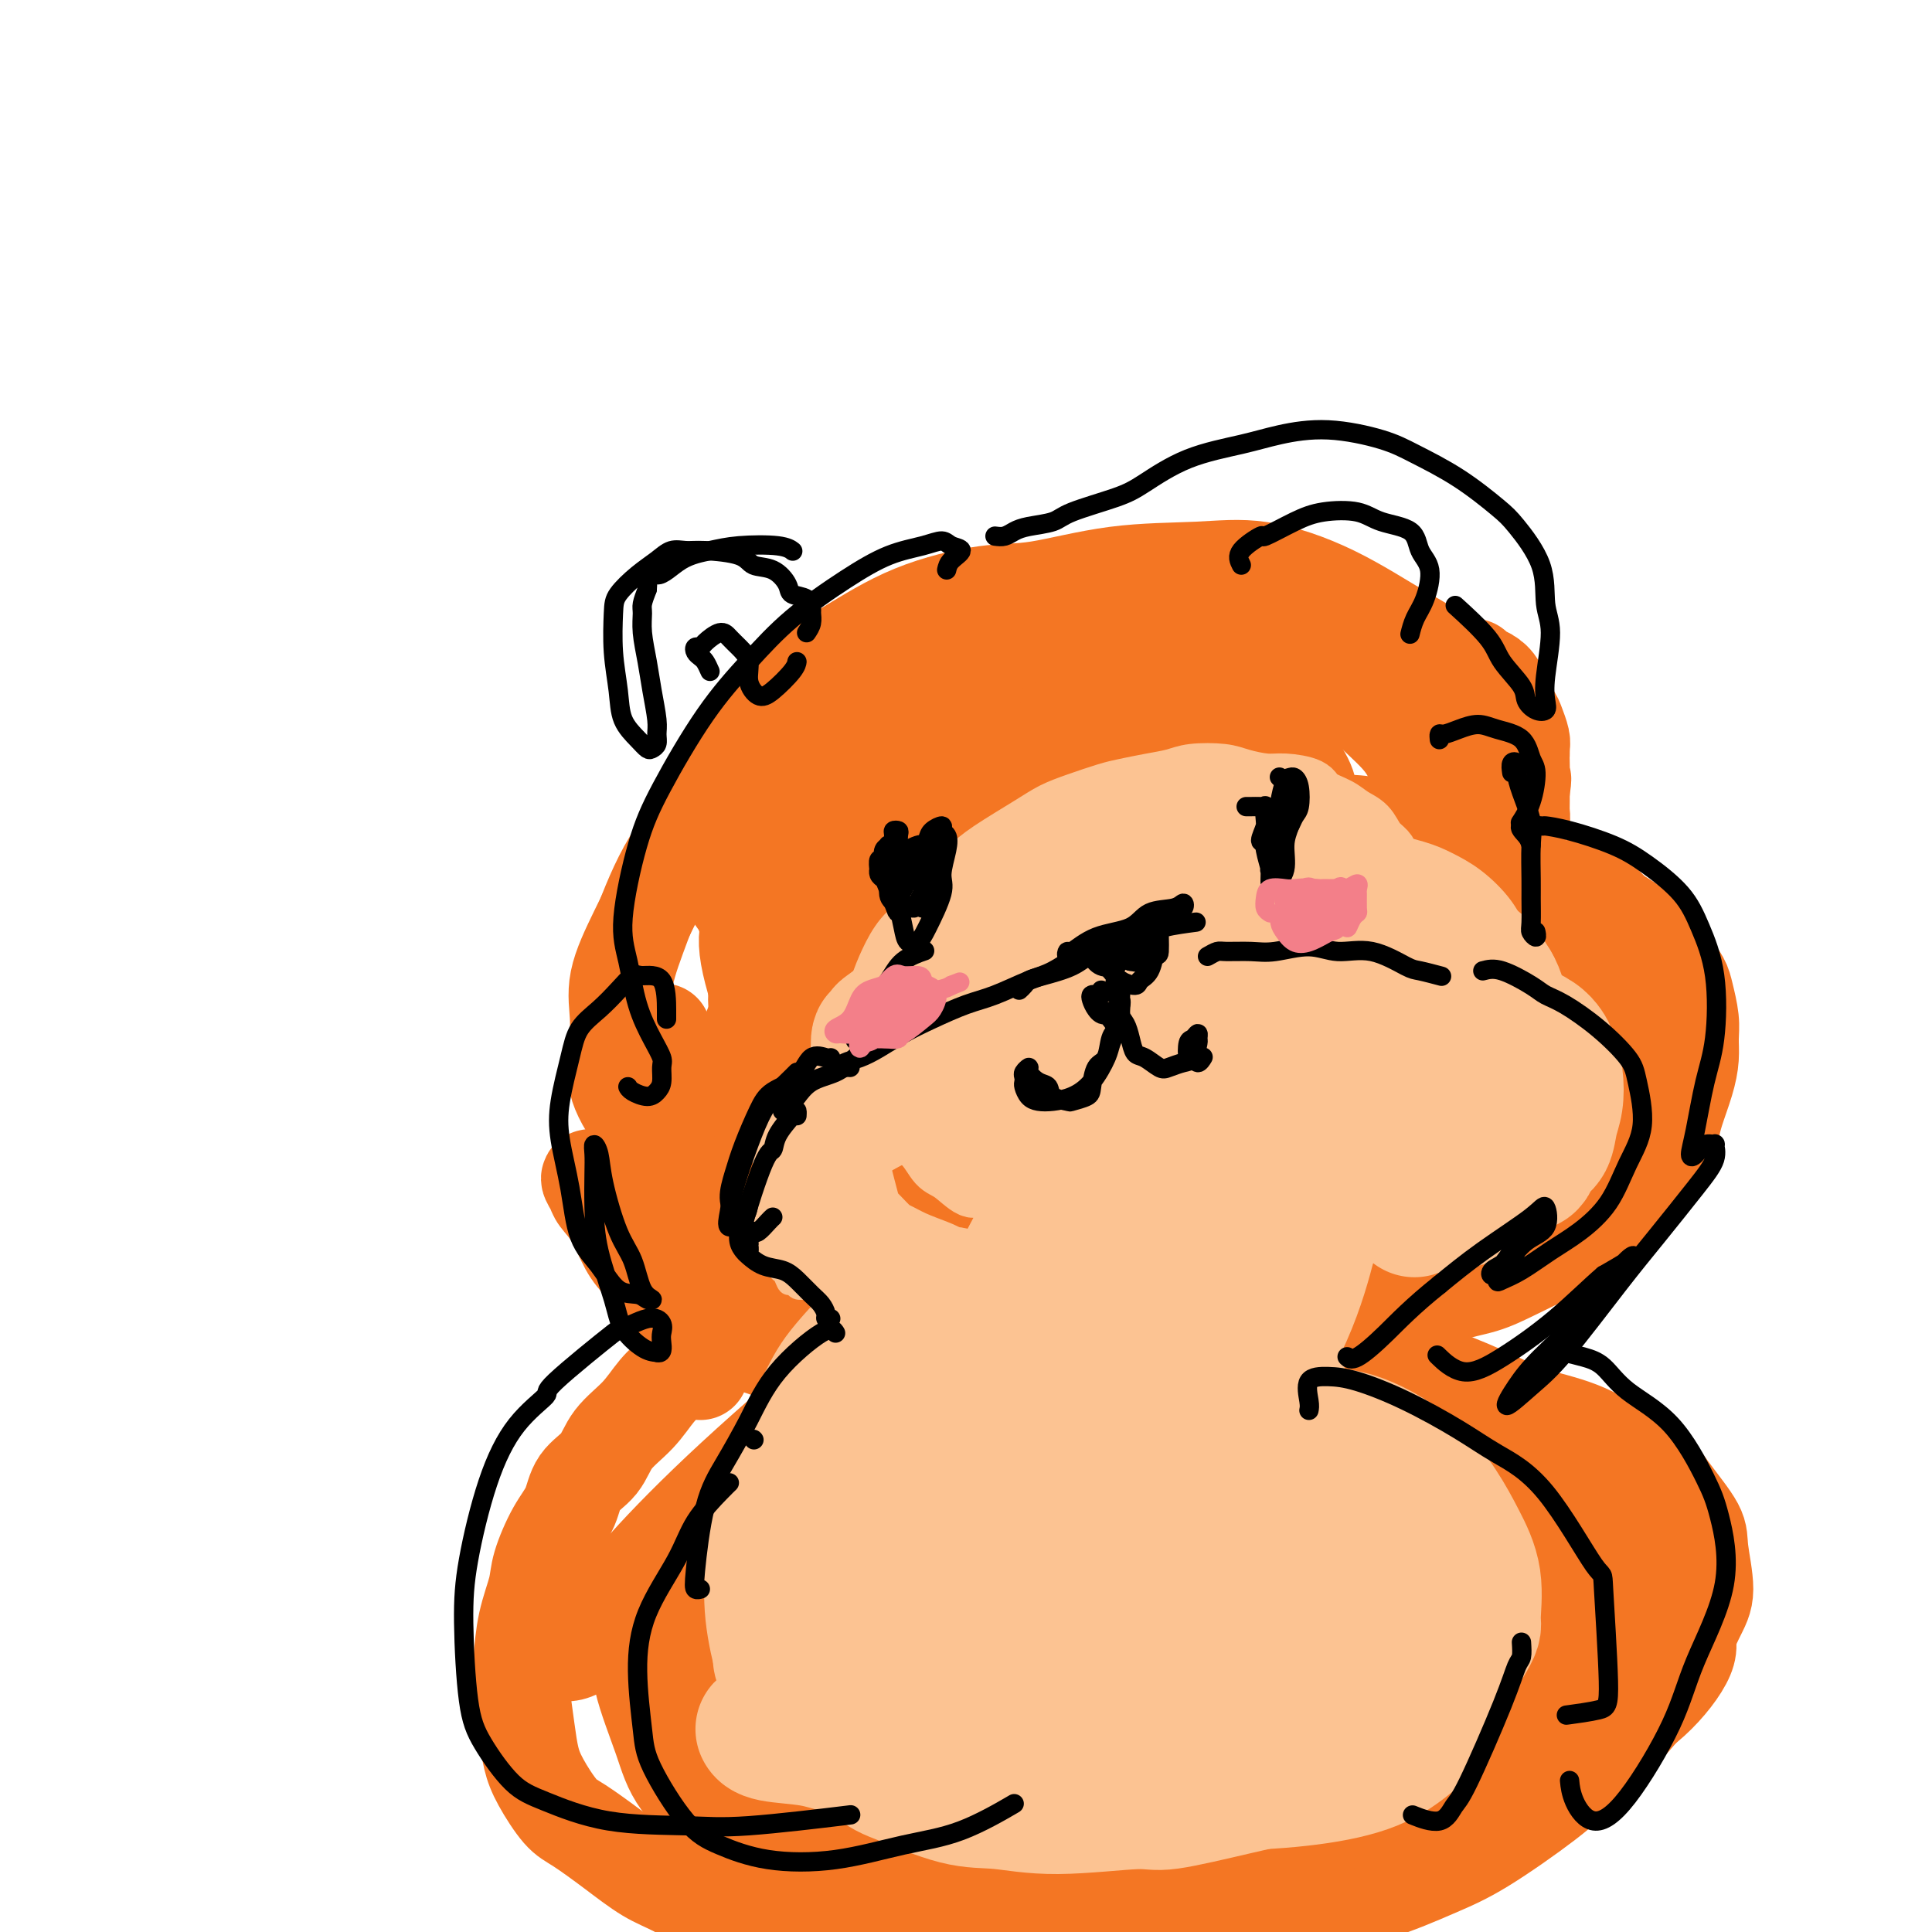 <svg viewBox='0 0 400 400' version='1.1' xmlns='http://www.w3.org/2000/svg' xmlns:xlink='http://www.w3.org/1999/xlink'><g fill='none' stroke='rgb(244,118,35)' stroke-width='20' stroke-linecap='round' stroke-linejoin='round'><path d='M151,253c-1.433,-0.926 -2.865,-1.853 -5,-3c-2.135,-1.147 -4.971,-2.515 -7,-4c-2.029,-1.485 -3.251,-3.089 -4,-5c-0.749,-1.911 -1.026,-4.131 -1,-8c0.026,-3.869 0.353,-9.388 1,-13c0.647,-3.612 1.613,-5.318 2,-6c0.387,-0.682 0.193,-0.341 0,0'/><path d='M140,238c0.106,-0.179 0.212,-0.358 -1,-1c-1.212,-0.642 -3.743,-1.746 -6,-4c-2.257,-2.254 -4.239,-5.659 -5,-8c-0.761,-2.341 -0.302,-3.619 0,-7c0.302,-3.381 0.447,-8.865 1,-13c0.553,-4.135 1.515,-6.919 3,-11c1.485,-4.081 3.492,-9.458 6,-14c2.508,-4.542 5.518,-8.248 8,-11c2.482,-2.752 4.438,-4.549 7,-6c2.562,-1.451 5.732,-2.558 7,-3c1.268,-0.442 0.634,-0.221 0,0'/><path d='M154,189c-0.007,-0.291 -0.013,-0.582 -1,-2c-0.987,-1.418 -2.953,-3.964 -4,-6c-1.047,-2.036 -1.175,-3.562 -1,-6c0.175,-2.438 0.652,-5.787 1,-8c0.348,-2.213 0.567,-3.291 2,-6c1.433,-2.709 4.082,-7.048 7,-11c2.918,-3.952 6.106,-7.515 9,-10c2.894,-2.485 5.493,-3.892 9,-6c3.507,-2.108 7.921,-4.918 13,-7c5.079,-2.082 10.823,-3.437 15,-4c4.177,-0.563 6.788,-0.335 11,-1c4.212,-0.665 10.024,-2.222 16,-3c5.976,-0.778 12.114,-0.776 17,-1c4.886,-0.224 8.519,-0.674 13,0c4.481,0.674 9.811,2.471 15,5c5.189,2.529 10.239,5.791 14,8c3.761,2.209 6.235,3.365 9,6c2.765,2.635 5.823,6.748 8,12c2.177,5.252 3.473,11.642 4,16c0.527,4.358 0.286,6.684 -1,12c-1.286,5.316 -3.615,13.624 -5,18c-1.385,4.376 -1.824,4.822 -2,5c-0.176,0.178 -0.088,0.089 0,0'/><path d='M308,212c-0.498,1.562 -0.997,3.124 -2,5c-1.003,1.876 -2.512,4.065 -4,6c-1.488,1.935 -2.957,3.615 -6,6c-3.043,2.385 -7.661,5.476 -12,8c-4.339,2.524 -8.400,4.481 -13,6c-4.600,1.519 -9.738,2.601 -14,3c-4.262,0.399 -7.646,0.114 -9,0c-1.354,-0.114 -0.677,-0.057 0,0'/><path d='M276,143c-0.544,0.064 -1.088,0.128 -1,0c0.088,-0.128 0.809,-0.446 0,-1c-0.809,-0.554 -3.148,-1.342 -4,-2c-0.852,-0.658 -0.217,-1.187 -1,-2c-0.783,-0.813 -2.985,-1.910 -4,-3c-1.015,-1.090 -0.843,-2.173 -2,-3c-1.157,-0.827 -3.643,-1.400 -5,-2c-1.357,-0.600 -1.583,-1.228 -3,-2c-1.417,-0.772 -4.023,-1.688 -6,-2c-1.977,-0.312 -3.323,-0.020 -5,0c-1.677,0.020 -3.683,-0.230 -6,0c-2.317,0.230 -4.945,0.942 -8,2c-3.055,1.058 -6.539,2.463 -9,3c-2.461,0.537 -3.901,0.206 -7,1c-3.099,0.794 -7.857,2.713 -11,4c-3.143,1.287 -4.672,1.941 -7,3c-2.328,1.059 -5.456,2.523 -9,4c-3.544,1.477 -7.506,2.966 -10,4c-2.494,1.034 -3.520,1.614 -6,3c-2.480,1.386 -6.413,3.577 -9,5c-2.587,1.423 -3.829,2.077 -6,4c-2.171,1.923 -5.273,5.113 -8,8c-2.727,2.887 -5.080,5.469 -7,8c-1.920,2.531 -3.405,5.010 -5,8c-1.595,2.990 -3.298,6.490 -5,10c-1.702,3.510 -3.402,7.028 -4,10c-0.598,2.972 -0.094,5.397 0,8c0.094,2.603 -0.221,5.382 1,8c1.221,2.618 3.977,5.073 6,7c2.023,1.927 3.314,3.327 6,5c2.686,1.673 6.767,3.621 11,5c4.233,1.379 8.616,2.190 13,3'/><path d='M165,239c5.750,1.678 8.126,1.872 12,2c3.874,0.128 9.246,0.189 15,0c5.754,-0.189 11.888,-0.626 16,-1c4.112,-0.374 6.201,-0.683 13,-2c6.799,-1.317 18.307,-3.641 24,-5c5.693,-1.359 5.569,-1.752 8,-3c2.431,-1.248 7.415,-3.352 11,-5c3.585,-1.648 5.772,-2.841 9,-6c3.228,-3.159 7.499,-8.283 11,-13c3.501,-4.717 6.233,-9.027 8,-13c1.767,-3.973 2.569,-7.609 3,-12c0.431,-4.391 0.490,-9.537 0,-14c-0.490,-4.463 -1.530,-8.242 -3,-11c-1.470,-2.758 -3.372,-4.493 -6,-7c-2.628,-2.507 -5.984,-5.786 -11,-8c-5.016,-2.214 -11.694,-3.364 -17,-4c-5.306,-0.636 -9.241,-0.760 -15,-1c-5.759,-0.240 -13.341,-0.598 -21,1c-7.659,1.598 -15.393,5.152 -21,8c-5.607,2.848 -9.085,4.990 -14,9c-4.915,4.010 -11.267,9.888 -16,16c-4.733,6.112 -7.847,12.456 -11,16c-3.153,3.544 -6.345,4.287 -5,12c1.345,7.713 7.228,22.397 11,29c3.772,6.603 5.435,5.126 8,5c2.565,-0.126 6.033,1.100 10,2c3.967,0.900 8.433,1.473 16,0c7.567,-1.473 18.234,-4.993 26,-8c7.766,-3.007 12.629,-5.502 20,-10c7.371,-4.498 17.249,-10.999 24,-16c6.751,-5.001 10.376,-8.500 14,-12'/><path d='M284,188c8.391,-7.101 10.370,-10.853 12,-15c1.630,-4.147 2.913,-8.689 3,-12c0.087,-3.311 -1.021,-5.392 -4,-8c-2.979,-2.608 -7.827,-5.745 -14,-8c-6.173,-2.255 -13.669,-3.630 -20,-4c-6.331,-0.370 -11.495,0.264 -19,2c-7.505,1.736 -17.351,4.572 -27,9c-9.649,4.428 -19.102,10.446 -26,15c-6.898,4.554 -11.243,7.645 -16,13c-4.757,5.355 -9.927,12.975 -13,18c-3.073,5.025 -4.048,7.455 -3,12c1.048,4.545 4.121,11.207 7,15c2.879,3.793 5.566,4.719 11,5c5.434,0.281 13.617,-0.082 20,-1c6.383,-0.918 10.967,-2.389 18,-6c7.033,-3.611 16.515,-9.361 24,-15c7.485,-5.639 12.972,-11.168 17,-15c4.028,-3.832 6.596,-5.968 8,-9c1.404,-3.032 1.644,-6.959 1,-10c-0.644,-3.041 -2.171,-5.194 -6,-8c-3.829,-2.806 -9.961,-6.265 -15,-8c-5.039,-1.735 -8.984,-1.747 -16,0c-7.016,1.747 -17.104,5.253 -26,11c-8.896,5.747 -16.600,13.736 -22,20c-5.400,6.264 -8.496,10.801 -11,16c-2.504,5.199 -4.415,11.058 -3,16c1.415,4.942 6.155,8.968 10,11c3.845,2.032 6.793,2.070 12,1c5.207,-1.070 12.671,-3.250 20,-7c7.329,-3.750 14.523,-9.072 20,-14c5.477,-4.928 9.239,-9.464 13,-14'/><path d='M239,198c7.219,-7.853 8.767,-13.486 10,-18c1.233,-4.514 2.150,-7.908 1,-12c-1.150,-4.092 -4.367,-8.881 -9,-12c-4.633,-3.119 -10.682,-4.568 -19,-3c-8.318,1.568 -18.904,6.154 -27,11c-8.096,4.846 -13.703,9.952 -20,18c-6.297,8.048 -13.286,19.038 -17,26c-3.714,6.962 -4.153,9.895 -3,13c1.153,3.105 3.900,6.380 10,7c6.100,0.620 15.554,-1.415 23,-4c7.446,-2.585 12.883,-5.719 21,-11c8.117,-5.281 18.914,-12.710 26,-18c7.086,-5.290 10.461,-8.441 14,-13c3.539,-4.559 7.242,-10.527 9,-15c1.758,-4.473 1.571,-7.450 -1,-9c-2.571,-1.550 -7.525,-1.672 -12,0c-4.475,1.672 -8.470,5.137 -14,11c-5.530,5.863 -12.596,14.125 -18,22c-5.404,7.875 -9.145,15.363 -11,20c-1.855,4.637 -1.825,6.424 1,7c2.825,0.576 8.444,-0.059 13,-1c4.556,-0.941 8.049,-2.187 14,-6c5.951,-3.813 14.359,-10.192 21,-17c6.641,-6.808 11.513,-14.046 15,-19c3.487,-4.954 5.587,-7.624 5,-11c-0.587,-3.376 -3.862,-7.459 -7,-9c-3.138,-1.541 -6.139,-0.540 -12,3c-5.861,3.540 -14.581,9.619 -23,17c-8.419,7.381 -16.536,16.064 -21,22c-4.464,5.936 -5.275,9.125 -5,11c0.275,1.875 1.638,2.438 3,3'/><path d='M206,211c3.256,-1.116 9.896,-5.407 15,-9c5.104,-3.593 8.673,-6.487 14,-12c5.327,-5.513 12.411,-13.645 17,-20c4.589,-6.355 6.682,-10.933 8,-14c1.318,-3.067 1.861,-4.624 0,-3c-1.861,1.624 -6.127,6.427 -10,11c-3.873,4.573 -7.353,8.915 -10,13c-2.647,4.085 -4.462,7.912 -6,11c-1.538,3.088 -2.799,5.438 -2,6c0.799,0.562 3.660,-0.663 6,-2c2.340,-1.337 4.161,-2.786 8,-6c3.839,-3.214 9.697,-8.191 14,-11c4.303,-2.809 7.050,-3.448 11,-4c3.950,-0.552 9.103,-1.017 13,0c3.897,1.017 6.538,3.514 8,6c1.462,2.486 1.747,4.959 1,9c-0.747,4.041 -2.525,9.649 -6,16c-3.475,6.351 -8.648,13.446 -13,19c-4.352,5.554 -7.884,9.568 -12,14c-4.116,4.432 -8.814,9.281 -12,11c-3.186,1.719 -4.858,0.309 -6,-1c-1.142,-1.309 -1.755,-2.517 -2,-3c-0.245,-0.483 -0.123,-0.242 0,0'/><path d='M296,136c0.432,0.053 0.864,0.106 1,0c0.136,-0.106 -0.024,-0.372 0,0c0.024,0.372 0.230,1.382 1,2c0.770,0.618 2.103,0.845 3,1c0.897,0.155 1.358,0.238 2,1c0.642,0.762 1.464,2.203 2,3c0.536,0.797 0.786,0.950 1,2c0.214,1.050 0.390,2.998 1,5c0.610,2.002 1.652,4.060 2,6c0.348,1.940 0.002,3.763 0,6c-0.002,2.237 0.339,4.886 0,8c-0.339,3.114 -1.359,6.691 -2,9c-0.641,2.309 -0.904,3.351 -1,5c-0.096,1.649 -0.026,3.906 0,5c0.026,1.094 0.007,1.027 0,1c-0.007,-0.027 -0.004,-0.013 0,0'/><path d='M315,156c-0.453,-0.112 -0.906,-0.225 -1,0c-0.094,0.225 0.171,0.786 0,1c-0.171,0.214 -0.778,0.080 -1,1c-0.222,0.920 -0.059,2.895 0,4c0.059,1.105 0.015,1.342 0,2c-0.015,0.658 0.000,1.739 0,3c-0.000,1.261 -0.015,2.702 0,4c0.015,1.298 0.060,2.453 0,4c-0.060,1.547 -0.226,3.486 0,5c0.226,1.514 0.845,2.602 1,4c0.155,1.398 -0.155,3.105 0,5c0.155,1.895 0.773,3.980 1,6c0.227,2.020 0.061,3.977 0,5c-0.061,1.023 -0.016,1.111 0,2c0.016,0.889 0.005,2.578 0,3c-0.005,0.422 -0.004,-0.424 0,-1c0.004,-0.576 0.012,-0.882 0,-1c-0.012,-0.118 -0.044,-0.048 0,-1c0.044,-0.952 0.166,-2.924 0,-4c-0.166,-1.076 -0.618,-1.254 -1,-2c-0.382,-0.746 -0.693,-2.060 -1,-3c-0.307,-0.940 -0.611,-1.506 -1,-2c-0.389,-0.494 -0.862,-0.916 -1,-2c-0.138,-1.084 0.058,-2.828 0,-4c-0.058,-1.172 -0.369,-1.771 0,-3c0.369,-1.229 1.419,-3.089 2,-5c0.581,-1.911 0.691,-3.873 1,-5c0.309,-1.127 0.815,-1.418 1,-2c0.185,-0.582 0.050,-1.455 0,-2c-0.050,-0.545 -0.013,-0.762 0,-1c0.013,-0.238 0.004,-0.497 0,-1c-0.004,-0.503 -0.002,-1.252 0,-2'/><path d='M315,164c0.619,-4.297 0.167,-2.540 0,-2c-0.167,0.540 -0.048,-0.138 0,-1c0.048,-0.862 0.025,-1.907 0,-3c-0.025,-1.093 -0.052,-2.235 0,-3c0.052,-0.765 0.184,-1.153 0,-2c-0.184,-0.847 -0.682,-2.153 -1,-3c-0.318,-0.847 -0.456,-1.235 -1,-2c-0.544,-0.765 -1.495,-1.908 -2,-3c-0.505,-1.092 -0.565,-2.132 -1,-3c-0.435,-0.868 -1.245,-1.564 -2,-2c-0.755,-0.436 -1.453,-0.613 -2,-1c-0.547,-0.387 -0.941,-0.985 -1,-1c-0.059,-0.015 0.217,0.551 0,1c-0.217,0.449 -0.928,0.779 -1,1c-0.072,0.221 0.495,0.334 1,1c0.505,0.666 0.947,1.887 1,3c0.053,1.113 -0.285,2.119 0,3c0.285,0.881 1.191,1.635 2,3c0.809,1.365 1.520,3.339 2,5c0.480,1.661 0.728,3.008 1,5c0.272,1.992 0.568,4.630 1,6c0.432,1.370 0.999,1.471 1,3c0.001,1.529 -0.566,4.487 -1,6c-0.434,1.513 -0.736,1.580 -1,3c-0.264,1.420 -0.490,4.191 -1,6c-0.510,1.809 -1.304,2.656 -2,4c-0.696,1.344 -1.294,3.186 -2,5c-0.706,1.814 -1.519,3.600 -2,5c-0.481,1.400 -0.629,2.415 -1,3c-0.371,0.585 -0.963,0.738 -1,1c-0.037,0.262 0.482,0.631 1,1'/><path d='M303,203c-1.439,5.485 -0.037,2.198 1,1c1.037,-1.198 1.710,-0.307 2,0c0.290,0.307 0.198,0.029 1,0c0.802,-0.029 2.500,0.190 4,0c1.500,-0.190 2.804,-0.789 4,-1c1.196,-0.211 2.284,-0.034 3,0c0.716,0.034 1.061,-0.076 2,0c0.939,0.076 2.473,0.338 4,1c1.527,0.662 3.048,1.723 4,2c0.952,0.277 1.334,-0.229 2,0c0.666,0.229 1.614,1.194 3,2c1.386,0.806 3.210,1.453 4,2c0.790,0.547 0.545,0.994 1,2c0.455,1.006 1.609,2.570 2,4c0.391,1.430 0.019,2.727 0,4c-0.019,1.273 0.315,2.523 0,4c-0.315,1.477 -1.280,3.183 -2,5c-0.720,1.817 -1.196,3.747 -2,5c-0.804,1.253 -1.938,1.829 -3,3c-1.062,1.171 -2.053,2.937 -3,4c-0.947,1.063 -1.851,1.424 -3,2c-1.149,0.576 -2.544,1.365 -3,2c-0.456,0.635 0.027,1.114 0,1c-0.027,-0.114 -0.565,-0.821 0,-2c0.565,-1.179 2.231,-2.830 3,-4c0.769,-1.170 0.639,-1.860 1,-3c0.361,-1.140 1.213,-2.730 2,-4c0.787,-1.270 1.511,-2.220 2,-3c0.489,-0.780 0.745,-1.390 1,-2'/><path d='M333,228c1.395,-2.696 0.381,-0.935 0,-1c-0.381,-0.065 -0.131,-1.955 -1,-3c-0.869,-1.045 -2.858,-1.243 -4,-2c-1.142,-0.757 -1.438,-2.073 -2,-3c-0.562,-0.927 -1.390,-1.467 -3,-3c-1.610,-1.533 -4.001,-4.060 -5,-5c-0.999,-0.940 -0.607,-0.293 -1,-1c-0.393,-0.707 -1.573,-2.767 -2,-4c-0.427,-1.233 -0.102,-1.639 0,-3c0.102,-1.361 -0.020,-3.678 0,-5c0.020,-1.322 0.180,-1.649 1,-3c0.820,-1.351 2.298,-3.724 3,-5c0.702,-1.276 0.628,-1.453 1,-2c0.372,-0.547 1.191,-1.462 2,-2c0.809,-0.538 1.609,-0.698 2,-1c0.391,-0.302 0.372,-0.745 1,-1c0.628,-0.255 1.904,-0.322 3,0c1.096,0.322 2.013,1.034 3,2c0.987,0.966 2.046,2.187 3,3c0.954,0.813 1.803,1.218 3,2c1.197,0.782 2.740,1.940 4,3c1.260,1.060 2.236,2.023 3,3c0.764,0.977 1.315,1.969 2,3c0.685,1.031 1.505,2.102 2,3c0.495,0.898 0.667,1.624 1,3c0.333,1.376 0.829,3.404 1,5c0.171,1.596 0.018,2.762 0,4c-0.018,1.238 0.098,2.548 0,4c-0.098,1.452 -0.411,3.045 -1,5c-0.589,1.955 -1.454,4.273 -2,6c-0.546,1.727 -0.773,2.864 -1,4'/><path d='M346,234c-0.986,3.115 -1.451,3.401 -2,4c-0.549,0.599 -1.181,1.510 -2,3c-0.819,1.490 -1.824,3.560 -3,5c-1.176,1.440 -2.524,2.248 -5,4c-2.476,1.752 -6.079,4.446 -8,6c-1.921,1.554 -2.160,1.969 -4,3c-1.840,1.031 -5.280,2.679 -8,4c-2.720,1.321 -4.719,2.316 -7,3c-2.281,0.684 -4.844,1.056 -7,2c-2.156,0.944 -3.906,2.458 -5,3c-1.094,0.542 -1.531,0.111 -2,0c-0.469,-0.111 -0.971,0.099 -1,0c-0.029,-0.099 0.414,-0.506 1,-1c0.586,-0.494 1.313,-1.075 3,-2c1.687,-0.925 4.333,-2.195 6,-3c1.667,-0.805 2.356,-1.145 4,-2c1.644,-0.855 4.244,-2.224 6,-3c1.756,-0.776 2.667,-0.960 3,-1c0.333,-0.040 0.089,0.064 0,0c-0.089,-0.064 -0.023,-0.297 -1,0c-0.977,0.297 -2.998,1.126 -6,2c-3.002,0.874 -6.986,1.795 -10,3c-3.014,1.205 -5.057,2.693 -9,4c-3.943,1.307 -9.784,2.432 -14,3c-4.216,0.568 -6.806,0.580 -11,1c-4.194,0.420 -9.993,1.247 -16,2c-6.007,0.753 -12.223,1.431 -17,2c-4.777,0.569 -8.116,1.029 -13,2c-4.884,0.971 -11.315,2.454 -18,3c-6.685,0.546 -13.624,0.156 -19,0c-5.376,-0.156 -9.188,-0.078 -13,0'/><path d='M168,281c-7.460,-0.588 -10.109,-2.059 -13,-3c-2.891,-0.941 -6.023,-1.353 -9,-3c-2.977,-1.647 -5.799,-4.528 -8,-7c-2.201,-2.472 -3.779,-4.535 -5,-6c-1.221,-1.465 -2.083,-2.333 -3,-4c-0.917,-1.667 -1.889,-4.132 -3,-6c-1.111,-1.868 -2.362,-3.139 -3,-4c-0.638,-0.861 -0.662,-1.312 -1,-2c-0.338,-0.688 -0.990,-1.612 -1,-2c-0.010,-0.388 0.620,-0.241 1,0c0.380,0.241 0.508,0.574 1,1c0.492,0.426 1.347,0.944 3,2c1.653,1.056 4.102,2.648 6,4c1.898,1.352 3.243,2.463 6,4c2.757,1.537 6.924,3.499 10,5c3.076,1.501 5.060,2.539 9,3c3.940,0.461 9.837,0.343 14,0c4.163,-0.343 6.592,-0.911 11,-2c4.408,-1.089 10.795,-2.699 15,-4c4.205,-1.301 6.227,-2.295 10,-4c3.773,-1.705 9.295,-4.123 13,-6c3.705,-1.877 5.592,-3.213 7,-4c1.408,-0.787 2.337,-1.023 3,-2c0.663,-0.977 1.060,-2.694 1,-4c-0.060,-1.306 -0.577,-2.202 -2,-3c-1.423,-0.798 -3.754,-1.498 -6,-2c-2.246,-0.502 -4.409,-0.806 -8,-1c-3.591,-0.194 -8.612,-0.279 -14,0c-5.388,0.279 -11.143,0.921 -16,2c-4.857,1.079 -8.816,2.594 -13,4c-4.184,1.406 -8.592,2.703 -13,4'/><path d='M160,241c-8.265,2.521 -7.928,3.825 -8,5c-0.072,1.175 -0.552,2.223 -1,4c-0.448,1.777 -0.864,4.285 3,7c3.864,2.715 12.010,5.638 15,7c2.990,1.362 0.826,1.163 4,1c3.174,-0.163 11.687,-0.291 18,-1c6.313,-0.709 10.426,-2.001 17,-4c6.574,-1.999 15.610,-4.707 22,-7c6.390,-2.293 10.134,-4.170 16,-7c5.866,-2.830 13.854,-6.612 20,-10c6.146,-3.388 10.451,-6.383 14,-9c3.549,-2.617 6.343,-4.858 8,-7c1.657,-2.142 2.179,-4.186 1,-5c-1.179,-0.814 -4.057,-0.400 -7,0c-2.943,0.400 -5.949,0.784 -11,4c-5.051,3.216 -12.145,9.263 -19,16c-6.855,6.737 -13.470,14.165 -17,19c-3.530,4.835 -3.976,7.078 -4,10c-0.024,2.922 0.374,6.523 3,8c2.626,1.477 7.478,0.831 12,0c4.522,-0.831 8.713,-1.847 15,-5c6.287,-3.153 14.672,-8.445 23,-14c8.328,-5.555 16.601,-11.375 22,-16c5.399,-4.625 7.924,-8.057 10,-11c2.076,-2.943 3.705,-5.398 4,-7c0.295,-1.602 -0.743,-2.352 -3,-2c-2.257,0.352 -5.735,1.804 -11,6c-5.265,4.196 -12.319,11.135 -17,16c-4.681,4.865 -6.991,7.656 -9,11c-2.009,3.344 -3.717,7.241 -3,9c0.717,1.759 3.858,1.379 7,1'/><path d='M284,260c2.360,-0.470 4.760,-2.145 9,-5c4.240,-2.855 10.322,-6.889 16,-11c5.678,-4.111 10.953,-8.297 14,-11c3.047,-2.703 3.864,-3.922 5,-5c1.136,-1.078 2.589,-2.013 2,-1c-0.589,1.013 -3.220,3.976 -5,6c-1.780,2.024 -2.711,3.111 -5,6c-2.289,2.889 -5.938,7.582 -8,10c-2.062,2.418 -2.536,2.562 -3,3c-0.464,0.438 -0.916,1.169 -1,1c-0.084,-0.169 0.202,-1.240 0,-2c-0.202,-0.760 -0.892,-1.210 -1,-2c-0.108,-0.790 0.366,-1.922 -1,-3c-1.366,-1.078 -4.572,-2.103 -7,-3c-2.428,-0.897 -4.077,-1.664 -6,-3c-1.923,-1.336 -4.121,-3.239 -5,-4c-0.879,-0.761 -0.440,-0.381 0,0'/><path d='M145,284c-0.344,-0.421 -0.688,-0.842 -1,-1c-0.312,-0.158 -0.593,-0.055 -1,0c-0.407,0.055 -0.941,0.060 -1,0c-0.059,-0.060 0.356,-0.187 0,0c-0.356,0.187 -1.481,0.688 -2,1c-0.519,0.312 -0.430,0.436 -1,1c-0.570,0.564 -1.798,1.570 -3,3c-1.202,1.430 -2.376,3.285 -4,5c-1.624,1.715 -3.697,3.292 -5,5c-1.303,1.708 -1.834,3.549 -3,5c-1.166,1.451 -2.966,2.514 -4,4c-1.034,1.486 -1.303,3.395 -2,5c-0.697,1.605 -1.822,2.907 -3,5c-1.178,2.093 -2.407,4.975 -3,7c-0.593,2.025 -0.548,3.191 -1,5c-0.452,1.809 -1.400,4.262 -2,7c-0.600,2.738 -0.850,5.763 -1,8c-0.150,2.237 -0.199,3.688 0,6c0.199,2.312 0.648,5.485 1,8c0.352,2.515 0.609,4.373 1,6c0.391,1.627 0.918,3.023 2,5c1.082,1.977 2.720,4.534 4,6c1.280,1.466 2.203,1.841 4,3c1.797,1.159 4.469,3.101 7,5c2.531,1.899 4.922,3.753 7,5c2.078,1.247 3.842,1.886 6,3c2.158,1.114 4.711,2.705 8,4c3.289,1.295 7.315,2.296 10,3c2.685,0.704 4.031,1.113 7,2c2.969,0.887 7.563,2.254 12,3c4.437,0.746 8.719,0.873 13,1'/><path d='M190,404c6.600,0.918 7.099,0.211 10,0c2.901,-0.211 8.202,0.072 14,0c5.798,-0.072 12.093,-0.499 16,-1c3.907,-0.501 5.428,-1.074 11,-2c5.572,-0.926 15.196,-2.203 20,-3c4.804,-0.797 4.787,-1.114 8,-2c3.213,-0.886 9.656,-2.339 15,-4c5.344,-1.661 9.588,-3.528 13,-5c3.412,-1.472 5.990,-2.549 10,-5c4.010,-2.451 9.451,-6.276 13,-9c3.549,-2.724 5.204,-4.345 8,-7c2.796,-2.655 6.731,-6.342 10,-10c3.269,-3.658 5.871,-7.287 8,-11c2.129,-3.713 3.785,-7.509 5,-10c1.215,-2.491 1.989,-3.675 2,-6c0.011,-2.325 -0.742,-5.790 -1,-8c-0.258,-2.210 -0.020,-3.165 -1,-5c-0.980,-1.835 -3.178,-4.550 -5,-7c-1.822,-2.450 -3.267,-4.635 -5,-6c-1.733,-1.365 -3.754,-1.910 -6,-3c-2.246,-1.090 -4.718,-2.724 -8,-4c-3.282,-1.276 -7.373,-2.194 -10,-3c-2.627,-0.806 -3.791,-1.502 -7,-3c-3.209,-1.498 -8.465,-3.800 -12,-5c-3.535,-1.200 -5.351,-1.300 -9,-2c-3.649,-0.700 -9.133,-2.001 -13,-3c-3.867,-0.999 -6.119,-1.696 -10,-2c-3.881,-0.304 -9.391,-0.216 -15,0c-5.609,0.216 -11.318,0.558 -16,1c-4.682,0.442 -8.338,0.983 -13,2c-4.662,1.017 -10.331,2.508 -16,4'/><path d='M206,285c-7.453,1.963 -11.585,3.869 -17,6c-5.415,2.131 -12.113,4.486 -17,7c-4.887,2.514 -7.964,5.185 -12,8c-4.036,2.815 -9.032,5.772 -13,9c-3.968,3.228 -6.907,6.728 -9,9c-2.093,2.272 -3.342,3.317 -4,6c-0.658,2.683 -0.727,7.004 -1,10c-0.273,2.996 -0.749,4.668 0,8c0.749,3.332 2.722,8.323 4,12c1.278,3.677 1.861,6.038 4,9c2.139,2.962 5.835,6.524 10,10c4.165,3.476 8.798,6.864 13,9c4.202,2.136 7.972,3.019 14,4c6.028,0.981 14.314,2.059 23,2c8.686,-0.059 17.771,-1.255 28,-3c10.229,-1.745 21.601,-4.037 30,-6c8.399,-1.963 13.824,-3.595 22,-6c8.176,-2.405 19.102,-5.582 28,-9c8.898,-3.418 15.769,-7.078 21,-10c5.231,-2.922 8.821,-5.106 12,-8c3.179,-2.894 5.946,-6.500 7,-9c1.054,-2.500 0.396,-3.896 -1,-7c-1.396,-3.104 -3.530,-7.916 -6,-11c-2.470,-3.084 -5.276,-4.441 -10,-7c-4.724,-2.559 -11.366,-6.319 -19,-9c-7.634,-2.681 -16.259,-4.283 -23,-6c-6.741,-1.717 -11.599,-3.548 -19,-5c-7.401,-1.452 -17.345,-2.523 -27,-3c-9.655,-0.477 -19.023,-0.359 -26,0c-6.977,0.359 -11.565,0.960 -18,3c-6.435,2.040 -14.718,5.520 -23,9'/><path d='M177,307c-9.892,4.250 -14.123,8.875 -18,13c-3.877,4.125 -7.401,7.749 -11,12c-3.599,4.251 -7.271,9.128 -7,17c0.271,7.872 4.487,18.739 6,23c1.513,4.261 0.323,1.914 3,3c2.677,1.086 9.221,5.604 17,7c7.779,1.396 16.793,-0.329 24,-2c7.207,-1.671 12.607,-3.289 21,-7c8.393,-3.711 19.780,-9.514 28,-14c8.220,-4.486 13.274,-7.656 20,-13c6.726,-5.344 15.125,-12.863 21,-20c5.875,-7.137 9.225,-13.890 11,-19c1.775,-5.110 1.975,-8.575 0,-13c-1.975,-4.425 -6.124,-9.810 -10,-13c-3.876,-3.190 -7.480,-4.185 -14,-4c-6.520,0.185 -15.958,1.549 -27,6c-11.042,4.451 -23.689,11.987 -33,18c-9.311,6.013 -15.286,10.502 -23,17c-7.714,6.498 -17.168,15.005 -23,22c-5.832,6.995 -8.044,12.479 -9,16c-0.956,3.521 -0.658,5.080 2,8c2.658,2.920 7.675,7.202 15,9c7.325,1.798 16.957,1.113 25,0c8.043,-1.113 14.498,-2.655 24,-6c9.502,-3.345 22.051,-8.492 31,-12c8.949,-3.508 14.300,-5.375 20,-9c5.700,-3.625 11.751,-9.007 15,-12c3.249,-2.993 3.696,-3.596 3,-5c-0.696,-1.404 -2.533,-3.609 -7,-6c-4.467,-2.391 -11.562,-4.969 -18,-6c-6.438,-1.031 -12.219,-0.516 -18,0'/><path d='M245,317c-13.976,7.626 -39.916,26.691 -50,34c-10.084,7.309 -4.312,2.862 -4,5c0.312,2.138 -4.834,10.859 -7,16c-2.166,5.141 -1.350,6.701 1,9c2.350,2.299 6.233,5.338 12,5c5.767,-0.338 13.416,-4.054 20,-7c6.584,-2.946 12.103,-5.121 19,-10c6.897,-4.879 15.174,-12.460 21,-18c5.826,-5.540 9.203,-9.038 12,-14c2.797,-4.962 5.014,-11.389 4,-16c-1.014,-4.611 -5.259,-7.408 -9,-9c-3.741,-1.592 -6.979,-1.979 -14,1c-7.021,2.979 -17.827,9.326 -26,15c-8.173,5.674 -13.714,10.676 -20,18c-6.286,7.324 -13.318,16.970 -17,23c-3.682,6.030 -4.014,8.446 -2,9c2.014,0.554 6.374,-0.752 10,-2c3.626,-1.248 6.519,-2.437 13,-8c6.481,-5.563 16.549,-15.501 23,-22c6.451,-6.499 9.286,-9.559 12,-14c2.714,-4.441 5.308,-10.262 6,-14c0.692,-3.738 -0.519,-5.392 -4,-5c-3.481,0.392 -9.234,2.831 -14,6c-4.766,3.169 -8.546,7.067 -14,13c-5.454,5.933 -12.582,13.901 -17,19c-4.418,5.099 -6.126,7.330 -6,9c0.126,1.670 2.086,2.779 5,2c2.914,-0.779 6.781,-3.446 12,-8c5.219,-4.554 11.790,-10.995 17,-16c5.210,-5.005 9.060,-8.573 12,-13c2.940,-4.427 4.970,-9.714 7,-15'/><path d='M247,310c0.741,-4.021 -0.905,-6.572 -4,-7c-3.095,-0.428 -7.638,1.267 -14,5c-6.362,3.733 -14.541,9.504 -23,17c-8.459,7.496 -17.197,16.715 -23,24c-5.803,7.285 -8.671,12.635 -10,15c-1.329,2.365 -1.120,1.746 1,1c2.120,-0.746 6.152,-1.618 12,-5c5.848,-3.382 13.513,-9.275 22,-16c8.487,-6.725 17.794,-14.281 26,-21c8.206,-6.719 15.309,-12.599 19,-16c3.691,-3.401 3.971,-4.322 4,-5c0.029,-0.678 -0.192,-1.112 -3,1c-2.808,2.112 -8.205,6.770 -15,13c-6.795,6.230 -14.990,14.033 -21,22c-6.010,7.967 -9.834,16.099 -12,21c-2.166,4.901 -2.673,6.571 -1,8c1.673,1.429 5.528,2.617 11,2c5.472,-0.617 12.562,-3.037 21,-7c8.438,-3.963 18.223,-9.467 28,-15c9.777,-5.533 19.546,-11.095 26,-15c6.454,-3.905 9.593,-6.152 12,-8c2.407,-1.848 4.081,-3.295 4,-3c-0.081,0.295 -1.918,2.334 -6,6c-4.082,3.666 -10.408,8.959 -17,16c-6.592,7.041 -13.451,15.831 -18,21c-4.549,5.169 -6.790,6.719 -7,9c-0.210,2.281 1.609,5.294 4,6c2.391,0.706 5.352,-0.893 11,-4c5.648,-3.107 13.982,-7.721 22,-13c8.018,-5.279 15.719,-11.223 21,-16c5.281,-4.777 8.140,-8.389 11,-12'/><path d='M328,334c5.894,-5.039 4.629,-3.635 2,-2c-2.629,1.635 -6.621,3.503 -10,5c-3.379,1.497 -6.146,2.624 -14,10c-7.854,7.376 -20.796,21.001 -26,26c-5.204,4.999 -2.669,1.373 -2,1c0.669,-0.373 -0.526,2.508 0,3c0.526,0.492 2.773,-1.406 6,-4c3.227,-2.594 7.432,-5.884 14,-12c6.568,-6.116 15.497,-15.059 20,-20c4.503,-4.941 4.578,-5.880 5,-7c0.422,-1.120 1.190,-2.420 0,-2c-1.190,0.420 -4.337,2.559 -8,5c-3.663,2.441 -7.841,5.182 -12,9c-4.159,3.818 -8.300,8.711 -11,12c-2.700,3.289 -3.960,4.972 -4,6c-0.040,1.028 1.141,1.399 5,0c3.859,-1.399 10.396,-4.569 17,-9c6.604,-4.431 13.274,-10.124 18,-14c4.726,-3.876 7.506,-5.936 10,-8c2.494,-2.064 4.701,-4.133 3,-5c-1.701,-0.867 -7.310,-0.532 -13,1c-5.690,1.532 -11.459,4.262 -17,7c-5.541,2.738 -10.852,5.482 -20,10c-9.148,4.518 -22.132,10.808 -29,14c-6.868,3.192 -7.619,3.286 -9,3c-1.381,-0.286 -3.391,-0.952 -3,-4c0.391,-3.048 3.182,-8.477 8,-15c4.818,-6.523 11.663,-14.140 16,-20c4.337,-5.860 6.168,-9.962 8,-14c1.832,-4.038 3.666,-8.011 3,-10c-0.666,-1.989 -3.833,-1.995 -7,-2'/><path d='M278,298c-4.425,0.860 -11.987,4.009 -21,9c-9.013,4.991 -19.477,11.825 -29,18c-9.523,6.175 -18.104,11.691 -28,18c-9.896,6.309 -21.107,13.410 -26,16c-4.893,2.590 -3.469,0.669 -1,-3c2.469,-3.669 5.982,-9.084 10,-16c4.018,-6.916 8.539,-15.331 13,-23c4.461,-7.669 8.860,-14.591 11,-20c2.140,-5.409 2.019,-9.305 1,-12c-1.019,-2.695 -2.935,-4.189 -7,-4c-4.065,0.189 -10.277,2.062 -18,6c-7.723,3.938 -16.957,9.941 -26,17c-9.043,7.059 -17.896,15.174 -24,21c-6.104,5.826 -9.459,9.363 -12,12c-2.541,2.637 -4.267,4.375 -4,5c0.267,0.625 2.526,0.136 7,-3c4.474,-3.136 11.161,-8.920 19,-16c7.839,-7.080 16.829,-15.456 26,-24c9.171,-8.544 18.522,-17.257 25,-23c6.478,-5.743 10.082,-8.517 13,-11c2.918,-2.483 5.150,-4.677 6,-6c0.850,-1.323 0.318,-1.777 -3,0c-3.318,1.777 -9.422,5.786 -15,10c-5.578,4.214 -10.628,8.635 -18,15c-7.372,6.365 -17.064,14.676 -25,22c-7.936,7.324 -14.115,13.661 -18,18c-3.885,4.339 -5.474,6.678 -6,8c-0.526,1.322 0.012,1.625 2,1c1.988,-0.625 5.425,-2.179 10,-5c4.575,-2.821 10.287,-6.911 16,-11'/><path d='M156,317c6.632,-3.817 9.211,-5.858 13,-8c3.789,-2.142 8.789,-4.384 13,-6c4.211,-1.616 7.632,-2.604 9,-3c1.368,-0.396 0.684,-0.198 0,0'/></g>
<g fill='none' stroke='rgb(252,195,146)' stroke-width='12' stroke-linecap='round' stroke-linejoin='round'><path d='M297,184c-0.129,0.162 -0.258,0.325 -1,0c-0.742,-0.325 -2.096,-1.137 -3,-2c-0.904,-0.863 -1.359,-1.777 -2,-2c-0.641,-0.223 -1.469,0.246 -2,0c-0.531,-0.246 -0.764,-1.207 -1,-2c-0.236,-0.793 -0.473,-1.420 -1,-2c-0.527,-0.580 -1.343,-1.114 -2,-2c-0.657,-0.886 -1.156,-2.125 -2,-3c-0.844,-0.875 -2.032,-1.387 -3,-2c-0.968,-0.613 -1.716,-1.326 -3,-2c-1.284,-0.674 -3.103,-1.308 -4,-2c-0.897,-0.692 -0.873,-1.443 -2,-2c-1.127,-0.557 -3.404,-0.921 -5,-1c-1.596,-0.079 -2.512,0.125 -4,0c-1.488,-0.125 -3.548,-0.581 -5,-1c-1.452,-0.419 -2.296,-0.803 -4,-1c-1.704,-0.197 -4.267,-0.208 -6,0c-1.733,0.208 -2.637,0.636 -4,1c-1.363,0.364 -3.186,0.663 -5,1c-1.814,0.337 -3.618,0.710 -5,1c-1.382,0.290 -2.340,0.496 -4,1c-1.660,0.504 -4.021,1.305 -6,2c-1.979,0.695 -3.576,1.283 -5,2c-1.424,0.717 -2.677,1.563 -5,3c-2.323,1.437 -5.717,3.464 -8,5c-2.283,1.536 -3.455,2.580 -5,4c-1.545,1.420 -3.464,3.215 -5,5c-1.536,1.785 -2.688,3.558 -4,5c-1.312,1.442 -2.785,2.551 -4,4c-1.215,1.449 -2.173,3.236 -3,5c-0.827,1.764 -1.522,3.504 -2,5c-0.478,1.496 -0.739,2.748 -1,4'/><path d='M181,208c-1.163,3.168 -1.070,4.087 -1,5c0.070,0.913 0.116,1.819 0,3c-0.116,1.181 -0.395,2.637 0,4c0.395,1.363 1.463,2.632 2,4c0.537,1.368 0.542,2.836 1,4c0.458,1.164 1.370,2.025 2,3c0.630,0.975 0.977,2.063 2,3c1.023,0.937 2.722,1.724 4,3c1.278,1.276 2.134,3.042 3,4c0.866,0.958 1.743,1.107 3,2c1.257,0.893 2.896,2.531 4,3c1.104,0.469 1.674,-0.231 3,0c1.326,0.231 3.409,1.394 5,2c1.591,0.606 2.690,0.657 4,1c1.310,0.343 2.831,0.980 4,1c1.169,0.020 1.985,-0.577 3,-1c1.015,-0.423 2.229,-0.672 4,-1c1.771,-0.328 4.100,-0.734 6,-1c1.900,-0.266 3.371,-0.393 5,-1c1.629,-0.607 3.416,-1.695 5,-2c1.584,-0.305 2.964,0.171 5,0c2.036,-0.171 4.727,-0.989 7,-1c2.273,-0.011 4.127,0.787 6,1c1.873,0.213 3.764,-0.157 6,0c2.236,0.157 4.817,0.842 7,1c2.183,0.158 3.968,-0.212 6,0c2.032,0.212 4.310,1.007 7,1c2.690,-0.007 5.793,-0.816 8,-1c2.207,-0.184 3.517,0.258 5,0c1.483,-0.258 3.138,-1.217 5,-2c1.862,-0.783 3.931,-1.392 6,-2'/><path d='M308,241c4.449,-1.379 3.570,-2.328 4,-3c0.430,-0.672 2.167,-1.067 3,-2c0.833,-0.933 0.761,-2.404 1,-4c0.239,-1.596 0.789,-3.317 1,-5c0.211,-1.683 0.083,-3.327 0,-5c-0.083,-1.673 -0.123,-3.374 0,-5c0.123,-1.626 0.407,-3.179 0,-5c-0.407,-1.821 -1.507,-3.912 -2,-6c-0.493,-2.088 -0.379,-4.173 -1,-6c-0.621,-1.827 -1.978,-3.395 -3,-5c-1.022,-1.605 -1.709,-3.246 -3,-5c-1.291,-1.754 -3.185,-3.620 -5,-5c-1.815,-1.380 -3.549,-2.272 -5,-3c-1.451,-0.728 -2.618,-1.290 -5,-2c-2.382,-0.710 -5.977,-1.567 -9,-2c-3.023,-0.433 -5.473,-0.441 -9,-1c-3.527,-0.559 -8.131,-1.667 -11,-2c-2.869,-0.333 -4.004,0.111 -7,0c-2.996,-0.111 -7.852,-0.777 -10,-1c-2.148,-0.223 -1.588,-0.002 -3,0c-1.412,0.002 -4.796,-0.216 -7,0c-2.204,0.216 -3.229,0.865 -5,1c-1.771,0.135 -4.287,-0.242 -6,0c-1.713,0.242 -2.623,1.105 -4,2c-1.377,0.895 -3.220,1.822 -5,3c-1.780,1.178 -3.499,2.608 -5,4c-1.501,1.392 -2.786,2.746 -4,5c-1.214,2.254 -2.356,5.408 -3,8c-0.644,2.592 -0.789,4.621 -1,8c-0.211,3.379 -0.489,8.108 0,11c0.489,2.892 1.744,3.946 3,5'/><path d='M207,221c0.500,0.833 0.250,0.417 0,0'/></g>
<g fill='none' stroke='rgb(252,195,146)' stroke-width='28' stroke-linecap='round' stroke-linejoin='round'><path d='M296,202c-0.717,0.444 -1.434,0.887 -2,0c-0.566,-0.887 -0.980,-3.105 -1,-4c-0.020,-0.895 0.355,-0.468 0,-1c-0.355,-0.532 -1.441,-2.022 -2,-3c-0.559,-0.978 -0.591,-1.443 -1,-2c-0.409,-0.557 -1.193,-1.207 -2,-2c-0.807,-0.793 -1.636,-1.729 -3,-3c-1.364,-1.271 -3.263,-2.875 -5,-4c-1.737,-1.125 -3.311,-1.769 -5,-3c-1.689,-1.231 -3.494,-3.047 -6,-4c-2.506,-0.953 -5.715,-1.041 -8,-1c-2.285,0.041 -3.646,0.213 -6,0c-2.354,-0.213 -5.700,-0.811 -9,0c-3.300,0.811 -6.553,3.031 -9,4c-2.447,0.969 -4.089,0.689 -7,2c-2.911,1.311 -7.089,4.214 -10,6c-2.911,1.786 -4.553,2.454 -7,4c-2.447,1.546 -5.700,3.971 -8,6c-2.300,2.029 -3.646,3.662 -5,6c-1.354,2.338 -2.715,5.382 -3,8c-0.285,2.618 0.507,4.812 1,7c0.493,2.188 0.688,4.370 2,6c1.312,1.630 3.740,2.706 6,4c2.260,1.294 4.351,2.805 7,3c2.649,0.195 5.857,-0.926 8,-2c2.143,-1.074 3.220,-2.102 5,-4c1.780,-1.898 4.261,-4.668 6,-7c1.739,-2.332 2.734,-4.227 4,-7c1.266,-2.773 2.803,-6.424 4,-10c1.197,-3.576 2.053,-7.078 2,-10c-0.053,-2.922 -1.015,-5.263 -2,-7c-0.985,-1.737 -1.992,-2.868 -3,-4'/><path d='M237,180c-1.632,-1.781 -3.212,-0.735 -6,0c-2.788,0.735 -6.784,1.159 -11,4c-4.216,2.841 -8.652,8.098 -12,12c-3.348,3.902 -5.609,6.447 -8,10c-2.391,3.553 -4.911,8.114 -5,12c-0.089,3.886 2.254,7.098 4,9c1.746,1.902 2.894,2.495 5,3c2.106,0.505 5.169,0.922 9,0c3.831,-0.922 8.428,-3.183 12,-5c3.572,-1.817 6.117,-3.192 10,-6c3.883,-2.808 9.104,-7.051 13,-11c3.896,-3.949 6.467,-7.603 8,-10c1.533,-2.397 2.027,-3.536 2,-5c-0.027,-1.464 -0.577,-3.253 -1,-4c-0.423,-0.747 -0.719,-0.450 -2,0c-1.281,0.450 -3.546,1.055 -6,4c-2.454,2.945 -5.097,8.231 -7,12c-1.903,3.769 -3.066,6.022 -4,9c-0.934,2.978 -1.639,6.680 -1,9c0.639,2.320 2.623,3.259 4,4c1.377,0.741 2.149,1.286 4,1c1.851,-0.286 4.782,-1.403 7,-3c2.218,-1.597 3.722,-3.673 6,-6c2.278,-2.327 5.329,-4.903 7,-8c1.671,-3.097 1.963,-6.715 2,-9c0.037,-2.285 -0.180,-3.239 -1,-4c-0.820,-0.761 -2.242,-1.331 -4,0c-1.758,1.331 -3.853,4.563 -6,7c-2.147,2.437 -4.347,4.079 -6,7c-1.653,2.921 -2.758,7.120 -3,10c-0.242,2.880 0.379,4.440 1,6'/><path d='M248,228c0.070,2.725 1.246,1.538 3,1c1.754,-0.538 4.086,-0.428 6,-1c1.914,-0.572 3.411,-1.827 5,-4c1.589,-2.173 3.268,-5.264 5,-8c1.732,-2.736 3.515,-5.117 4,-7c0.485,-1.883 -0.327,-3.266 -1,-4c-0.673,-0.734 -1.207,-0.818 -2,0c-0.793,0.818 -1.844,2.537 -3,5c-1.156,2.463 -2.418,5.670 -3,9c-0.582,3.330 -0.484,6.783 0,9c0.484,2.217 1.355,3.196 2,4c0.645,0.804 1.065,1.431 3,1c1.935,-0.431 5.385,-1.921 8,-5c2.615,-3.079 4.395,-7.749 6,-11c1.605,-3.251 3.035,-5.083 4,-8c0.965,-2.917 1.467,-6.917 1,-10c-0.467,-3.083 -1.901,-5.248 -3,-7c-1.099,-1.752 -1.862,-3.092 -4,-3c-2.138,0.092 -5.651,1.614 -8,4c-2.349,2.386 -3.532,5.634 -5,9c-1.468,3.366 -3.220,6.849 -4,10c-0.780,3.151 -0.590,5.971 0,8c0.590,2.029 1.578,3.267 3,4c1.422,0.733 3.279,0.962 6,0c2.721,-0.962 6.307,-3.114 9,-5c2.693,-1.886 4.493,-3.505 7,-6c2.507,-2.495 5.722,-5.865 8,-8c2.278,-2.135 3.621,-3.036 5,-4c1.379,-0.964 2.794,-1.990 4,-2c1.206,-0.010 2.202,0.997 3,2c0.798,1.003 1.399,2.001 2,3'/><path d='M309,204c1.138,1.829 1.482,3.900 2,6c0.518,2.100 1.211,4.228 2,6c0.789,1.772 1.676,3.187 2,5c0.324,1.813 0.087,4.022 0,7c-0.087,2.978 -0.024,6.724 0,8c0.024,1.276 0.009,0.082 -2,2c-2.009,1.918 -6.013,6.949 -8,9c-1.987,2.051 -1.958,1.124 -2,1c-0.042,-0.124 -0.155,0.555 -2,1c-1.845,0.445 -5.423,0.655 -7,1c-1.577,0.345 -1.155,0.824 -1,0c0.155,-0.824 0.042,-2.953 0,-4c-0.042,-1.047 -0.012,-1.014 0,-1c0.012,0.014 0.006,0.007 0,0'/><path d='M191,224c-1.085,-0.002 -2.170,-0.004 -3,0c-0.830,0.004 -1.404,0.014 -2,0c-0.596,-0.014 -1.214,-0.053 -2,0c-0.786,0.053 -1.741,0.199 -2,0c-0.259,-0.199 0.178,-0.745 0,-1c-0.178,-0.255 -0.972,-0.221 -1,-1c-0.028,-0.779 0.710,-2.370 1,-3c0.290,-0.630 0.132,-0.300 0,-1c-0.132,-0.700 -0.236,-2.429 0,-3c0.236,-0.571 0.813,0.018 1,0c0.187,-0.018 -0.017,-0.641 0,-1c0.017,-0.359 0.256,-0.453 1,-1c0.744,-0.547 1.995,-1.547 3,-2c1.005,-0.453 1.766,-0.361 3,-1c1.234,-0.639 2.942,-2.010 5,-3c2.058,-0.990 4.468,-1.598 6,-2c1.532,-0.402 2.187,-0.596 4,-1c1.813,-0.404 4.783,-1.017 7,-1c2.217,0.017 3.680,0.666 5,1c1.320,0.334 2.497,0.354 4,1c1.503,0.646 3.334,1.919 5,3c1.666,1.081 3.169,1.971 5,3c1.831,1.029 3.991,2.198 6,3c2.009,0.802 3.866,1.236 6,2c2.134,0.764 4.544,1.859 7,3c2.456,1.141 4.959,2.329 7,3c2.041,0.671 3.622,0.826 6,1c2.378,0.174 5.555,0.366 8,0c2.445,-0.366 4.158,-1.291 6,-2c1.842,-0.709 3.812,-1.203 6,-2c2.188,-0.797 4.594,-1.899 7,-3'/><path d='M290,216c5.555,-1.494 5.943,-1.729 7,-2c1.057,-0.271 2.784,-0.578 5,-1c2.216,-0.422 4.922,-0.960 7,-1c2.078,-0.040 3.527,0.417 5,1c1.473,0.583 2.970,1.293 4,2c1.030,0.707 1.593,1.413 2,2c0.407,0.587 0.657,1.057 1,2c0.343,0.943 0.779,2.360 1,4c0.221,1.640 0.228,3.504 0,5c-0.228,1.496 -0.690,2.625 -1,4c-0.310,1.375 -0.467,2.995 -1,4c-0.533,1.005 -1.442,1.393 -2,2c-0.558,0.607 -0.765,1.432 -1,2c-0.235,0.568 -0.498,0.878 -1,1c-0.502,0.122 -1.241,0.054 -2,0c-0.759,-0.054 -1.537,-0.096 -3,0c-1.463,0.096 -3.611,0.328 -6,0c-2.389,-0.328 -5.018,-1.217 -8,-2c-2.982,-0.783 -6.317,-1.459 -9,-2c-2.683,-0.541 -4.712,-0.948 -8,-2c-3.288,-1.052 -7.833,-2.748 -12,-4c-4.167,-1.252 -7.954,-2.059 -11,-3c-3.046,-0.941 -5.349,-2.017 -8,-3c-2.651,-0.983 -5.650,-1.873 -9,-3c-3.350,-1.127 -7.053,-2.490 -10,-3c-2.947,-0.510 -5.139,-0.167 -8,0c-2.861,0.167 -6.391,0.158 -10,0c-3.609,-0.158 -7.297,-0.465 -10,0c-2.703,0.465 -4.420,1.702 -7,3c-2.580,1.298 -6.023,2.657 -9,4c-2.977,1.343 -5.489,2.672 -8,4'/><path d='M178,230c-4.466,2.152 -3.632,2.032 -4,3c-0.368,0.968 -1.938,3.023 -3,4c-1.062,0.977 -1.614,0.877 -1,4c0.614,3.123 2.396,9.469 3,12c0.604,2.531 0.032,1.245 1,2c0.968,0.755 3.477,3.550 5,5c1.523,1.450 2.060,1.555 3,2c0.940,0.445 2.284,1.228 4,2c1.716,0.772 3.803,1.531 5,2c1.197,0.469 1.502,0.647 2,1c0.498,0.353 1.188,0.879 2,1c0.812,0.121 1.745,-0.164 2,0c0.255,0.164 -0.170,0.776 0,1c0.170,0.224 0.935,0.059 1,0c0.065,-0.059 -0.569,-0.013 -1,0c-0.431,0.013 -0.659,-0.006 -1,0c-0.341,0.006 -0.794,0.038 -1,0c-0.206,-0.038 -0.166,-0.146 -1,0c-0.834,0.146 -2.541,0.547 -4,1c-1.459,0.453 -2.670,0.958 -4,2c-1.330,1.042 -2.780,2.622 -5,5c-2.220,2.378 -5.211,5.556 -7,8c-1.789,2.444 -2.376,4.155 -4,7c-1.624,2.845 -4.286,6.826 -6,11c-1.714,4.174 -2.482,8.543 -3,12c-0.518,3.457 -0.788,6.002 -1,9c-0.212,2.998 -0.366,6.450 0,10c0.366,3.550 1.253,7.199 2,10c0.747,2.801 1.355,4.754 3,7c1.645,2.246 4.327,4.785 7,7c2.673,2.215 5.336,4.108 8,6'/><path d='M180,364c3.350,2.685 4.225,2.897 7,4c2.775,1.103 7.451,3.097 11,4c3.549,0.903 5.970,0.716 9,1c3.030,0.284 6.668,1.038 12,1c5.332,-0.038 12.358,-0.867 16,-1c3.642,-0.133 3.900,0.430 7,0c3.100,-0.430 9.042,-1.854 14,-3c4.958,-1.146 8.930,-2.014 12,-3c3.070,-0.986 5.237,-2.089 8,-3c2.763,-0.911 6.123,-1.629 10,-4c3.877,-2.371 8.271,-6.396 10,-8c1.729,-1.604 0.795,-0.787 2,-3c1.205,-2.213 4.551,-7.457 6,-10c1.449,-2.543 1.002,-2.387 1,-4c-0.002,-1.613 0.443,-4.997 0,-8c-0.443,-3.003 -1.772,-5.627 -3,-8c-1.228,-2.373 -2.355,-4.495 -4,-7c-1.645,-2.505 -3.808,-5.392 -7,-8c-3.192,-2.608 -7.412,-4.937 -11,-6c-3.588,-1.063 -6.545,-0.860 -11,-1c-4.455,-0.140 -10.408,-0.624 -16,0c-5.592,0.624 -10.822,2.356 -16,5c-5.178,2.644 -10.304,6.199 -15,10c-4.696,3.801 -8.962,7.849 -12,11c-3.038,3.151 -4.847,5.405 -7,9c-2.153,3.595 -4.651,8.533 -6,13c-1.349,4.467 -1.549,8.465 -1,11c0.549,2.535 1.848,3.607 4,5c2.152,1.393 5.156,3.106 9,3c3.844,-0.106 8.527,-2.030 13,-4c4.473,-1.970 8.737,-3.985 13,-6'/><path d='M235,354c6.488,-3.998 9.707,-8.994 14,-15c4.293,-6.006 9.659,-13.022 13,-18c3.341,-4.978 4.655,-7.919 6,-12c1.345,-4.081 2.719,-9.302 1,-14c-1.719,-4.698 -6.532,-8.871 -9,-11c-2.468,-2.129 -2.592,-2.212 -6,-1c-3.408,1.212 -10.102,3.721 -17,9c-6.898,5.279 -14.002,13.329 -19,19c-4.998,5.671 -7.892,8.962 -11,14c-3.108,5.038 -6.430,11.822 -8,16c-1.570,4.178 -1.390,5.749 -1,7c0.390,1.251 0.988,2.183 3,2c2.012,-0.183 5.438,-1.481 9,-5c3.562,-3.519 7.261,-9.261 10,-14c2.739,-4.739 4.517,-8.477 7,-14c2.483,-5.523 5.670,-12.831 7,-19c1.330,-6.169 0.802,-11.197 0,-15c-0.802,-3.803 -1.878,-6.380 -5,-9c-3.122,-2.620 -8.291,-5.283 -12,-6c-3.709,-0.717 -5.957,0.514 -11,5c-5.043,4.486 -12.880,12.229 -18,19c-5.120,6.771 -7.522,12.571 -10,18c-2.478,5.429 -5.032,10.489 -5,13c0.032,2.511 2.649,2.474 5,2c2.351,-0.474 4.434,-1.385 8,-5c3.566,-3.615 8.614,-9.934 14,-18c5.386,-8.066 11.109,-17.880 15,-25c3.891,-7.120 5.950,-11.548 8,-17c2.050,-5.452 4.090,-11.929 5,-16c0.910,-4.071 0.688,-5.734 0,-6c-0.688,-0.266 -1.844,0.867 -3,2'/><path d='M225,240c-1.638,2.060 -4.232,6.209 -8,13c-3.768,6.791 -8.709,16.224 -12,23c-3.291,6.776 -4.931,10.896 -7,16c-2.069,5.104 -4.565,11.191 -6,14c-1.435,2.809 -1.808,2.341 -1,2c0.808,-0.341 2.796,-0.554 5,-2c2.204,-1.446 4.624,-4.126 9,-10c4.376,-5.874 10.708,-14.942 17,-24c6.292,-9.058 12.543,-18.105 17,-24c4.457,-5.895 7.120,-8.639 9,-11c1.880,-2.361 2.976,-4.338 3,-4c0.024,0.338 -1.026,2.991 -2,6c-0.974,3.009 -1.873,6.374 -4,12c-2.127,5.626 -5.482,13.512 -9,21c-3.518,7.488 -7.200,14.578 -9,19c-1.800,4.422 -1.719,6.177 -2,8c-0.281,1.823 -0.925,3.716 0,3c0.925,-0.716 3.419,-4.039 6,-7c2.581,-2.961 5.249,-5.561 9,-11c3.751,-5.439 8.584,-13.719 13,-20c4.416,-6.281 8.416,-10.563 11,-13c2.584,-2.437 3.752,-3.029 5,-3c1.248,0.029 2.574,0.679 3,2c0.426,1.321 -0.050,3.315 -1,7c-0.950,3.685 -2.373,9.063 -5,15c-2.627,5.937 -6.457,12.434 -9,17c-2.543,4.566 -3.800,7.201 -5,9c-1.200,1.799 -2.342,2.760 -3,3c-0.658,0.240 -0.831,-0.243 0,-3c0.831,-2.757 2.666,-7.788 5,-13c2.334,-5.212 5.167,-10.606 8,-16'/><path d='M262,269c3.493,-7.261 5.726,-9.414 7,-11c1.274,-1.586 1.590,-2.607 2,-3c0.410,-0.393 0.915,-0.159 0,2c-0.915,2.159 -3.251,6.245 -5,10c-1.749,3.755 -2.913,7.181 -6,13c-3.087,5.819 -8.098,14.030 -12,21c-3.902,6.970 -6.695,12.699 -8,16c-1.305,3.301 -1.121,4.173 -1,5c0.121,0.827 0.180,1.609 1,2c0.820,0.391 2.402,0.392 5,-1c2.598,-1.392 6.214,-4.178 9,-6c2.786,-1.822 4.743,-2.680 7,-5c2.257,-2.320 4.814,-6.101 7,-8c2.186,-1.899 3.999,-1.914 5,-2c1.001,-0.086 1.189,-0.241 2,1c0.811,1.241 2.246,3.879 3,7c0.754,3.121 0.826,6.725 1,10c0.174,3.275 0.451,6.223 0,10c-0.451,3.777 -1.628,8.385 -3,13c-1.372,4.615 -2.939,9.238 -4,12c-1.061,2.762 -1.617,3.661 -3,5c-1.383,1.339 -3.594,3.116 -5,4c-1.406,0.884 -2.006,0.875 -3,0c-0.994,-0.875 -2.383,-2.617 -4,-6c-1.617,-3.383 -3.462,-8.406 -4,-12c-0.538,-3.594 0.232,-5.757 0,-8c-0.232,-2.243 -1.465,-4.565 -2,-6c-0.535,-1.435 -0.370,-1.983 -1,-2c-0.630,-0.017 -2.054,0.495 -3,1c-0.946,0.505 -1.413,1.001 -4,3c-2.587,1.999 -7.293,5.499 -12,9'/><path d='M231,343c-4.138,3.095 -6.482,4.833 -9,7c-2.518,2.167 -5.209,4.762 -7,6c-1.791,1.238 -2.681,1.118 -3,1c-0.319,-0.118 -0.067,-0.233 1,-1c1.067,-0.767 2.948,-2.187 6,-5c3.052,-2.813 7.276,-7.019 11,-11c3.724,-3.981 6.949,-7.736 11,-11c4.051,-3.264 8.929,-6.036 12,-8c3.071,-1.964 4.336,-3.119 6,-4c1.664,-0.881 3.726,-1.490 5,-2c1.274,-0.510 1.761,-0.923 2,-1c0.239,-0.077 0.231,0.183 1,0c0.769,-0.183 2.315,-0.808 4,-1c1.685,-0.192 3.508,0.051 5,0c1.492,-0.051 2.651,-0.394 5,0c2.349,0.394 5.886,1.526 8,2c2.114,0.474 2.803,0.291 4,1c1.197,0.709 2.902,2.311 4,4c1.098,1.689 1.590,3.465 2,6c0.410,2.535 0.737,5.828 1,8c0.263,2.172 0.460,3.221 0,6c-0.460,2.779 -1.577,7.287 -2,10c-0.423,2.713 -0.152,3.632 -1,5c-0.848,1.368 -2.816,3.187 -5,5c-2.184,1.813 -4.585,3.620 -8,5c-3.415,1.380 -7.842,2.333 -13,3c-5.158,0.667 -11.045,1.048 -16,1c-4.955,-0.048 -8.977,-0.524 -13,-1'/><path d='M242,368c-7.964,-0.325 -13.375,-1.138 -19,-2c-5.625,-0.862 -11.465,-1.775 -17,-2c-5.535,-0.225 -10.765,0.237 -16,0c-5.235,-0.237 -10.475,-1.172 -14,-2c-3.525,-0.828 -5.337,-1.548 -8,-2c-2.663,-0.452 -6.178,-0.634 -8,-1c-1.822,-0.366 -1.951,-0.914 -2,-1c-0.049,-0.086 -0.020,0.292 1,0c1.020,-0.292 3.029,-1.252 6,-2c2.971,-0.748 6.903,-1.285 10,-2c3.097,-0.715 5.357,-1.610 9,-2c3.643,-0.390 8.669,-0.275 13,-1c4.331,-0.725 7.969,-2.288 12,-3c4.031,-0.712 8.457,-0.571 12,-1c3.543,-0.429 6.205,-1.427 8,-2c1.795,-0.573 2.725,-0.721 3,-1c0.275,-0.279 -0.103,-0.688 -1,-1c-0.897,-0.312 -2.312,-0.528 -5,-1c-2.688,-0.472 -6.650,-1.202 -11,-2c-4.350,-0.798 -9.090,-1.665 -14,-2c-4.910,-0.335 -9.991,-0.138 -14,0c-4.009,0.138 -6.944,0.216 -10,1c-3.056,0.784 -6.231,2.275 -9,3c-2.769,0.725 -5.132,0.684 -6,1c-0.868,0.316 -0.242,0.989 1,2c1.242,1.011 3.099,2.360 5,3c1.901,0.640 3.846,0.569 7,1c3.154,0.431 7.515,1.363 12,1c4.485,-0.363 9.092,-2.021 14,-3c4.908,-0.979 10.117,-1.280 15,-2c4.883,-0.720 9.442,-1.860 14,-3'/><path d='M230,342c8.289,-1.310 7.511,-0.586 10,-1c2.489,-0.414 8.244,-1.967 13,-3c4.756,-1.033 8.511,-1.547 12,-2c3.489,-0.453 6.711,-0.844 8,-1c1.289,-0.156 0.644,-0.078 0,0'/></g>
<g fill='none' stroke='rgb(252,195,146)' stroke-width='4' stroke-linecap='round' stroke-linejoin='round'><path d='M173,253c0.202,-0.083 0.405,-0.165 0,0c-0.405,0.165 -1.417,0.578 -2,1c-0.583,0.422 -0.738,0.854 -1,1c-0.262,0.146 -0.633,0.006 -1,0c-0.367,-0.006 -0.731,0.122 -1,0c-0.269,-0.122 -0.444,-0.494 -1,-1c-0.556,-0.506 -1.494,-1.145 -2,-2c-0.506,-0.855 -0.580,-1.926 -1,-3c-0.420,-1.074 -1.186,-2.152 -2,-3c-0.814,-0.848 -1.675,-1.465 -2,-2c-0.325,-0.535 -0.112,-0.986 0,-1c0.112,-0.014 0.125,0.409 0,1c-0.125,0.591 -0.386,1.349 0,2c0.386,0.651 1.421,1.196 2,2c0.579,0.804 0.703,1.866 1,3c0.297,1.134 0.766,2.340 1,3c0.234,0.660 0.232,0.776 0,1c-0.232,0.224 -0.693,0.557 -1,1c-0.307,0.443 -0.461,0.996 -1,1c-0.539,0.004 -1.464,-0.541 -2,-1c-0.536,-0.459 -0.684,-0.834 -1,-1c-0.316,-0.166 -0.802,-0.125 -1,-1c-0.198,-0.875 -0.109,-2.666 0,-4c0.109,-1.334 0.240,-2.210 1,-3c0.760,-0.790 2.151,-1.493 3,-2c0.849,-0.507 1.155,-0.816 2,-1c0.845,-0.184 2.227,-0.242 3,0c0.773,0.242 0.935,0.783 1,1c0.065,0.217 0.032,0.108 0,0'/><path d='M168,267c-0.220,-0.035 -0.440,-0.069 -1,0c-0.560,0.069 -1.459,0.242 -2,0c-0.541,-0.242 -0.722,-0.898 -1,-1c-0.278,-0.102 -0.652,0.350 -1,0c-0.348,-0.350 -0.670,-1.502 -1,-2c-0.330,-0.498 -0.667,-0.341 -1,-1c-0.333,-0.659 -0.661,-2.135 -1,-3c-0.339,-0.865 -0.691,-1.120 -1,-2c-0.309,-0.880 -0.577,-2.384 -1,-3c-0.423,-0.616 -1.000,-0.344 -1,-1c-0.000,-0.656 0.577,-2.242 1,-3c0.423,-0.758 0.691,-0.690 1,-1c0.309,-0.310 0.658,-1.000 1,-1c0.342,0.000 0.679,0.690 1,1c0.321,0.310 0.628,0.240 1,1c0.372,0.760 0.809,2.351 1,3c0.191,0.649 0.135,0.357 0,1c-0.135,0.643 -0.351,2.221 -1,3c-0.649,0.779 -1.733,0.760 -2,1c-0.267,0.240 0.282,0.738 0,1c-0.282,0.262 -1.396,0.289 -2,0c-0.604,-0.289 -0.698,-0.894 -1,-1c-0.302,-0.106 -0.813,0.286 -1,0c-0.187,-0.286 -0.050,-1.252 0,-2c0.050,-0.748 0.013,-1.278 0,-2c-0.013,-0.722 -0.004,-1.635 0,-2c0.004,-0.365 0.002,-0.183 0,0'/></g>
<g fill='none' stroke='rgb(0,0,0)' stroke-width='4' stroke-linecap='round' stroke-linejoin='round'><path d='M172,273c-0.442,0.063 -0.884,0.127 -1,0c-0.116,-0.127 0.094,-0.444 0,-1c-0.094,-0.556 -0.493,-1.352 -1,-2c-0.507,-0.648 -1.124,-1.147 -2,-2c-0.876,-0.853 -2.013,-2.059 -3,-3c-0.987,-0.941 -1.823,-1.616 -3,-2c-1.177,-0.384 -2.693,-0.477 -4,-1c-1.307,-0.523 -2.404,-1.476 -3,-2c-0.596,-0.524 -0.692,-0.618 -1,-1c-0.308,-0.382 -0.829,-1.053 -1,-2c-0.171,-0.947 0.007,-2.172 0,-3c-0.007,-0.828 -0.199,-1.260 0,-2c0.199,-0.740 0.789,-1.789 1,-2c0.211,-0.211 0.042,0.417 0,1c-0.042,0.583 0.041,1.120 0,2c-0.041,0.880 -0.206,2.104 0,3c0.206,0.896 0.785,1.466 1,2c0.215,0.534 0.068,1.033 0,1c-0.068,-0.033 -0.058,-0.598 0,-1c0.058,-0.402 0.163,-0.642 0,-1c-0.163,-0.358 -0.593,-0.836 -1,-1c-0.407,-0.164 -0.792,-0.016 0,-3c0.792,-2.984 2.762,-9.102 4,-12c1.238,-2.898 1.743,-2.577 2,-3c0.257,-0.423 0.265,-1.591 1,-3c0.735,-1.409 2.197,-3.058 3,-4c0.803,-0.942 0.947,-1.177 1,-1c0.053,0.177 0.015,0.765 0,1c-0.015,0.235 -0.008,0.118 0,0'/><path d='M155,249c-0.086,0.975 -0.172,1.950 -1,3c-0.828,1.050 -2.399,2.175 -3,2c-0.601,-0.175 -0.233,-1.649 0,-3c0.233,-1.351 0.332,-2.579 1,-5c0.668,-2.421 1.906,-6.036 3,-9c1.094,-2.964 2.045,-5.278 3,-7c0.955,-1.722 1.916,-2.853 3,-4c1.084,-1.147 2.292,-2.309 3,-3c0.708,-0.691 0.917,-0.912 1,-1c0.083,-0.088 0.042,-0.044 0,0'/><path d='M160,252c-0.222,0.197 -0.445,0.395 -1,1c-0.555,0.605 -1.444,1.618 -2,2c-0.556,0.382 -0.780,0.133 -1,0c-0.220,-0.133 -0.435,-0.152 -1,0c-0.565,0.152 -1.481,0.473 -2,0c-0.519,-0.473 -0.641,-1.739 -1,-3c-0.359,-1.261 -0.955,-2.515 -1,-4c-0.045,-1.485 0.460,-3.200 1,-5c0.540,-1.800 1.116,-3.685 2,-6c0.884,-2.315 2.075,-5.062 3,-7c0.925,-1.938 1.582,-3.069 3,-4c1.418,-0.931 3.595,-1.661 5,-3c1.405,-1.339 2.036,-3.287 3,-4c0.964,-0.713 2.259,-0.192 3,0c0.741,0.192 0.926,0.055 1,0c0.074,-0.055 0.037,-0.027 0,0'/><path d='M162,230c0.325,-0.319 0.649,-0.637 1,-1c0.351,-0.363 0.728,-0.770 1,-1c0.272,-0.230 0.438,-0.281 1,-1c0.562,-0.719 1.520,-2.104 3,-3c1.480,-0.896 3.481,-1.302 5,-2c1.519,-0.698 2.554,-1.687 4,-3c1.446,-1.313 3.302,-2.951 5,-5c1.698,-2.049 3.239,-4.508 4,-6c0.761,-1.492 0.743,-2.017 1,-3c0.257,-0.983 0.788,-2.424 1,-3c0.212,-0.576 0.106,-0.288 0,0'/><path d='M177,215c0.050,0.297 0.100,0.594 0,0c-0.100,-0.594 -0.349,-2.077 0,-3c0.349,-0.923 1.296,-1.284 2,-2c0.704,-0.716 1.167,-1.786 2,-3c0.833,-1.214 2.038,-2.573 3,-4c0.962,-1.427 1.682,-2.923 3,-4c1.318,-1.077 3.234,-1.736 4,-2c0.766,-0.264 0.383,-0.132 0,0'/><path d='M176,221c-0.297,-0.025 -0.594,-0.050 -1,0c-0.406,0.050 -0.921,0.176 -1,0c-0.079,-0.176 0.279,-0.655 1,-1c0.721,-0.345 1.805,-0.558 3,-1c1.195,-0.442 2.501,-1.114 4,-2c1.499,-0.886 3.191,-1.985 5,-3c1.809,-1.015 3.735,-1.947 6,-3c2.265,-1.053 4.870,-2.227 7,-3c2.130,-0.773 3.786,-1.146 6,-2c2.214,-0.854 4.985,-2.190 7,-3c2.015,-0.810 3.272,-1.093 5,-2c1.728,-0.907 3.927,-2.436 5,-3c1.073,-0.564 1.021,-0.161 1,0c-0.021,0.161 -0.010,0.081 0,0'/><path d='M211,205c0.359,-0.329 0.717,-0.657 1,-1c0.283,-0.343 0.490,-0.700 1,-1c0.510,-0.300 1.323,-0.542 3,-1c1.677,-0.458 4.219,-1.132 6,-2c1.781,-0.868 2.800,-1.932 5,-3c2.200,-1.068 5.579,-2.142 8,-3c2.421,-0.858 3.883,-1.500 6,-2c2.117,-0.500 4.891,-0.857 6,-1c1.109,-0.143 0.555,-0.071 0,0'/><path d='M250,198c0.742,-0.426 1.485,-0.851 2,-1c0.515,-0.149 0.803,-0.021 2,0c1.197,0.021 3.304,-0.064 5,0c1.696,0.064 2.983,0.276 5,0c2.017,-0.276 4.765,-1.042 7,-1c2.235,0.042 3.959,0.891 6,1c2.041,0.109 4.401,-0.520 7,0c2.599,0.520 5.439,2.191 7,3c1.561,0.809 1.843,0.756 3,1c1.157,0.244 3.188,0.784 4,1c0.812,0.216 0.406,0.108 0,0'/><path d='M307,201c1.082,-0.287 2.163,-0.575 4,0c1.837,0.575 4.429,2.012 6,3c1.571,0.988 2.122,1.526 3,2c0.878,0.474 2.084,0.883 4,2c1.916,1.117 4.543,2.942 7,5c2.457,2.058 4.743,4.348 6,6c1.257,1.652 1.486,2.665 2,5c0.514,2.335 1.315,5.992 1,9c-0.315,3.008 -1.746,5.365 -3,8c-1.254,2.635 -2.332,5.546 -4,8c-1.668,2.454 -3.926,4.450 -6,6c-2.074,1.550 -3.965,2.655 -6,4c-2.035,1.345 -4.213,2.931 -6,4c-1.787,1.069 -3.181,1.620 -4,2c-0.819,0.380 -1.062,0.590 -1,0c0.062,-0.590 0.431,-1.979 1,-3c0.569,-1.021 1.338,-1.672 2,-3c0.662,-1.328 1.215,-3.331 2,-4c0.785,-0.669 1.801,-0.003 2,0c0.199,0.003 -0.418,-0.657 -1,0c-0.582,0.657 -1.128,2.631 -2,4c-0.872,1.369 -2.069,2.133 -3,3c-0.931,0.867 -1.597,1.837 -2,2c-0.403,0.163 -0.542,-0.480 0,-1c0.542,-0.520 1.764,-0.918 3,-2c1.236,-1.082 2.487,-2.847 4,-4c1.513,-1.153 3.289,-1.693 4,-3c0.711,-1.307 0.355,-3.381 0,-4c-0.355,-0.619 -0.711,0.218 -3,2c-2.289,1.782 -6.511,4.509 -10,7c-3.489,2.491 -6.244,4.745 -9,7'/><path d='M298,266c-5.563,4.437 -8.470,7.530 -11,10c-2.530,2.470 -4.681,4.319 -6,5c-1.319,0.681 -1.805,0.195 -2,0c-0.195,-0.195 -0.097,-0.097 0,0'/><path d='M156,298c0.000,0.000 0.100,0.100 0.1,0.1'/><path d='M173,276c-0.398,-0.663 -0.795,-1.326 -3,0c-2.205,1.326 -6.216,4.642 -9,8c-2.784,3.358 -4.341,6.760 -6,10c-1.659,3.240 -3.422,6.318 -5,9c-1.578,2.682 -2.973,4.967 -4,9c-1.027,4.033 -1.688,9.813 -2,13c-0.312,3.187 -0.276,3.781 0,4c0.276,0.219 0.793,0.063 1,0c0.207,-0.063 0.103,-0.031 0,0'/><path d='M151,307c-0.357,0.339 -0.713,0.678 -2,2c-1.287,1.322 -3.504,3.626 -5,6c-1.496,2.374 -2.269,4.817 -4,8c-1.731,3.183 -4.418,7.107 -6,11c-1.582,3.893 -2.058,7.755 -2,12c0.058,4.245 0.651,8.871 1,12c0.349,3.129 0.453,4.760 2,8c1.547,3.240 4.538,8.088 7,11c2.462,2.912 4.397,3.888 7,5c2.603,1.112 5.876,2.360 10,3c4.124,0.640 9.100,0.671 14,0c4.900,-0.671 9.726,-2.046 14,-3c4.274,-0.954 7.997,-1.488 12,-3c4.003,-1.512 8.287,-4.004 10,-5c1.713,-0.996 0.857,-0.498 0,0'/><path d='M271,292c0.089,-0.425 0.178,-0.850 0,-2c-0.178,-1.150 -0.622,-3.025 0,-4c0.622,-0.975 2.311,-1.049 4,-1c1.689,0.049 3.377,0.221 6,1c2.623,0.779 6.181,2.167 10,4c3.819,1.833 7.898,4.113 11,6c3.102,1.887 5.228,3.380 8,5c2.772,1.620 6.191,3.365 10,8c3.809,4.635 8.007,12.160 10,15c1.993,2.840 1.780,0.996 2,5c0.220,4.004 0.873,13.857 1,19c0.127,5.143 -0.274,5.577 -2,6c-1.726,0.423 -4.779,0.835 -6,1c-1.221,0.165 -0.611,0.082 0,0'/><path d='M315,340c0.074,1.163 0.147,2.326 0,3c-0.147,0.674 -0.515,0.858 -1,2c-0.485,1.142 -1.087,3.241 -3,8c-1.913,4.759 -5.137,12.179 -7,16c-1.863,3.821 -2.365,4.045 -3,5c-0.635,0.955 -1.402,2.642 -3,3c-1.598,0.358 -4.028,-0.612 -5,-1c-0.972,-0.388 -0.486,-0.194 0,0'/><path d='M196,118c0.146,-0.639 0.292,-1.279 1,-2c0.708,-0.721 1.978,-1.524 2,-2c0.022,-0.476 -1.202,-0.626 -2,-1c-0.798,-0.374 -1.169,-0.970 -2,-1c-0.831,-0.030 -2.123,0.508 -4,1c-1.877,0.492 -4.339,0.937 -7,2c-2.661,1.063 -5.520,2.742 -9,5c-3.480,2.258 -7.582,5.095 -11,8c-3.418,2.905 -6.154,5.878 -9,9c-2.846,3.122 -5.804,6.393 -9,11c-3.196,4.607 -6.631,10.551 -9,15c-2.369,4.449 -3.673,7.403 -5,12c-1.327,4.597 -2.677,10.835 -3,15c-0.323,4.165 0.383,6.256 1,9c0.617,2.744 1.147,6.142 2,9c0.853,2.858 2.030,5.175 3,7c0.970,1.825 1.733,3.159 2,4c0.267,0.841 0.037,1.189 0,2c-0.037,0.811 0.120,2.084 0,3c-0.120,0.916 -0.515,1.475 -1,2c-0.485,0.525 -1.058,1.017 -2,1c-0.942,-0.017 -2.254,-0.543 -3,-1c-0.746,-0.457 -0.928,-0.845 -1,-1c-0.072,-0.155 -0.036,-0.078 0,0'/><path d='M167,131c0.425,-0.634 0.849,-1.269 1,-2c0.151,-0.731 0.028,-1.560 0,-2c-0.028,-0.440 0.037,-0.493 0,-1c-0.037,-0.507 -0.178,-1.469 -1,-2c-0.822,-0.531 -2.327,-0.632 -3,-1c-0.673,-0.368 -0.515,-1.002 -1,-2c-0.485,-0.998 -1.613,-2.358 -3,-3c-1.387,-0.642 -3.032,-0.566 -4,-1c-0.968,-0.434 -1.259,-1.379 -3,-2c-1.741,-0.621 -4.933,-0.919 -7,-1c-2.067,-0.081 -3.009,0.054 -4,0c-0.991,-0.054 -2.031,-0.297 -3,0c-0.969,0.297 -1.868,1.132 -3,2c-1.132,0.868 -2.496,1.767 -4,3c-1.504,1.233 -3.148,2.801 -4,4c-0.852,1.199 -0.912,2.029 -1,4c-0.088,1.971 -0.203,5.082 0,8c0.203,2.918 0.722,5.644 1,8c0.278,2.356 0.313,4.342 1,6c0.687,1.658 2.026,2.988 3,4c0.974,1.012 1.582,1.704 2,2c0.418,0.296 0.645,0.195 1,0c0.355,-0.195 0.839,-0.483 1,-1c0.161,-0.517 0.001,-1.264 0,-2c-0.001,-0.736 0.158,-1.461 0,-3c-0.158,-1.539 -0.631,-3.892 -1,-6c-0.369,-2.108 -0.632,-3.971 -1,-6c-0.368,-2.029 -0.841,-4.224 -1,-6c-0.159,-1.776 -0.004,-3.132 0,-4c0.004,-0.868 -0.142,-1.248 0,-2c0.142,-0.752 0.571,-1.876 1,-3'/><path d='M134,122c0.229,-5.631 0.803,-3.209 2,-3c1.197,0.209 3.018,-1.797 5,-3c1.982,-1.203 4.125,-1.604 6,-2c1.875,-0.396 3.482,-0.787 6,-1c2.518,-0.213 5.947,-0.250 8,0c2.053,0.250 2.729,0.786 3,1c0.271,0.214 0.135,0.107 0,0'/><path d='M147,139c-0.338,-0.754 -0.675,-1.508 -1,-2c-0.325,-0.492 -0.636,-0.722 -1,-1c-0.364,-0.278 -0.781,-0.605 -1,-1c-0.219,-0.395 -0.238,-0.860 0,-1c0.238,-0.140 0.735,0.045 1,0c0.265,-0.045 0.300,-0.319 1,-1c0.700,-0.681 2.067,-1.768 3,-2c0.933,-0.232 1.432,0.390 2,1c0.568,0.610 1.203,1.207 2,2c0.797,0.793 1.755,1.783 2,3c0.245,1.217 -0.221,2.662 0,4c0.221,1.338 1.131,2.568 2,3c0.869,0.432 1.697,0.064 3,-1c1.303,-1.064 3.082,-2.825 4,-4c0.918,-1.175 0.977,-1.764 1,-2c0.023,-0.236 0.012,-0.118 0,0'/><path d='M206,111c0.673,0.088 1.347,0.176 2,0c0.653,-0.176 1.287,-0.617 2,-1c0.713,-0.383 1.506,-0.708 3,-1c1.494,-0.292 3.689,-0.550 5,-1c1.311,-0.450 1.738,-1.093 4,-2c2.262,-0.907 6.358,-2.077 9,-3c2.642,-0.923 3.828,-1.597 6,-3c2.172,-1.403 5.329,-3.533 9,-5c3.671,-1.467 7.857,-2.270 11,-3c3.143,-0.730 5.243,-1.387 8,-2c2.757,-0.613 6.170,-1.181 10,-1c3.830,0.181 8.076,1.111 11,2c2.924,0.889 4.525,1.736 7,3c2.475,1.264 5.825,2.946 9,5c3.175,2.054 6.176,4.481 8,6c1.824,1.519 2.471,2.131 4,4c1.529,1.869 3.940,4.993 5,8c1.060,3.007 0.769,5.895 1,8c0.231,2.105 0.985,3.427 1,6c0.015,2.573 -0.707,6.397 -1,9c-0.293,2.603 -0.156,3.987 0,5c0.156,1.013 0.329,1.657 0,2c-0.329,0.343 -1.162,0.384 -2,0c-0.838,-0.384 -1.683,-1.193 -2,-2c-0.317,-0.807 -0.107,-1.611 -1,-3c-0.893,-1.389 -2.889,-3.362 -4,-5c-1.111,-1.638 -1.338,-2.941 -3,-5c-1.662,-2.059 -4.761,-4.874 -6,-6c-1.239,-1.126 -0.620,-0.563 0,0'/><path d='M257,117c-0.462,-0.908 -0.924,-1.816 0,-3c0.924,-1.184 3.233,-2.645 4,-3c0.767,-0.355 -0.009,0.395 1,0c1.009,-0.395 3.805,-1.934 6,-3c2.195,-1.066 3.791,-1.660 6,-2c2.209,-0.340 5.031,-0.425 7,0c1.969,0.425 3.086,1.359 5,2c1.914,0.641 4.626,0.989 6,2c1.374,1.011 1.412,2.685 2,4c0.588,1.315 1.727,2.272 2,4c0.273,1.728 -0.318,4.226 -1,6c-0.682,1.774 -1.453,2.824 -2,4c-0.547,1.176 -0.871,2.479 -1,3c-0.129,0.521 -0.065,0.261 0,0'/><path d='M298,153c0.013,0.119 0.026,0.238 0,0c-0.026,-0.238 -0.091,-0.831 0,-1c0.091,-0.169 0.339,0.088 1,0c0.661,-0.088 1.735,-0.522 3,-1c1.265,-0.478 2.721,-1.001 4,-1c1.279,0.001 2.379,0.527 4,1c1.621,0.473 3.761,0.894 5,2c1.239,1.106 1.575,2.896 2,4c0.425,1.104 0.939,1.523 1,3c0.061,1.477 -0.330,4.013 -1,6c-0.670,1.987 -1.620,3.425 -2,4c-0.380,0.575 -0.190,0.288 0,0'/><path d='M313,160c-0.117,-0.806 -0.234,-1.612 0,-2c0.234,-0.388 0.819,-0.358 1,0c0.181,0.358 -0.043,1.044 0,2c0.043,0.956 0.351,2.182 1,4c0.649,1.818 1.638,4.227 2,6c0.362,1.773 0.096,2.908 0,5c-0.096,2.092 -0.022,5.140 0,7c0.022,1.860 -0.008,2.533 0,4c0.008,1.467 0.055,3.727 0,5c-0.055,1.273 -0.211,1.558 0,2c0.211,0.442 0.787,1.042 1,1c0.213,-0.042 0.061,-0.726 0,-1c-0.061,-0.274 -0.030,-0.137 0,0'/><path d='M317,175c-0.190,-0.618 -0.379,-1.236 -1,-2c-0.621,-0.764 -1.672,-1.674 -1,-2c0.672,-0.326 3.068,-0.067 4,0c0.932,0.067 0.398,-0.060 1,0c0.602,0.060 2.338,0.305 5,1c2.662,0.695 6.251,1.841 9,3c2.749,1.159 4.657,2.331 7,4c2.343,1.669 5.119,3.834 7,6c1.881,2.166 2.865,4.333 4,7c1.135,2.667 2.419,5.836 3,10c0.581,4.164 0.459,9.324 0,13c-0.459,3.676 -1.256,5.867 -2,9c-0.744,3.133 -1.435,7.208 -2,10c-0.565,2.792 -1.003,4.301 -1,5c0.003,0.699 0.448,0.587 1,0c0.552,-0.587 1.211,-1.649 2,-2c0.789,-0.351 1.707,0.010 2,0c0.293,-0.010 -0.040,-0.392 0,0c0.040,0.392 0.452,1.556 0,3c-0.452,1.444 -1.767,3.168 -4,6c-2.233,2.832 -5.385,6.773 -8,10c-2.615,3.227 -4.692,5.740 -8,10c-3.308,4.260 -7.845,10.268 -11,14c-3.155,3.732 -4.926,5.188 -7,7c-2.074,1.812 -4.449,3.979 -5,4c-0.551,0.021 0.721,-2.104 2,-4c1.279,-1.896 2.563,-3.564 5,-6c2.437,-2.436 6.026,-5.639 9,-9c2.974,-3.361 5.333,-6.880 7,-9c1.667,-2.120 2.641,-2.840 3,-3c0.359,-0.160 0.103,0.240 -1,1c-1.103,0.760 -3.051,1.880 -5,3'/><path d='M332,264c-2.634,2.233 -6.220,5.817 -10,9c-3.780,3.183 -7.756,5.967 -11,8c-3.244,2.033 -5.758,3.317 -8,3c-2.242,-0.317 -4.212,-2.233 -5,-3c-0.788,-0.767 -0.394,-0.383 0,0'/><path d='M138,211c0.003,-0.191 0.007,-0.383 0,-2c-0.007,-1.617 -0.024,-4.660 -1,-6c-0.976,-1.340 -2.912,-0.979 -4,-1c-1.088,-0.021 -1.327,-0.425 -2,0c-0.673,0.425 -1.781,1.679 -3,3c-1.219,1.321 -2.549,2.709 -4,4c-1.451,1.291 -3.023,2.487 -4,4c-0.977,1.513 -1.357,3.345 -2,6c-0.643,2.655 -1.547,6.133 -2,9c-0.453,2.867 -0.453,5.122 0,8c0.453,2.878 1.361,6.378 2,10c0.639,3.622 1.011,7.366 2,10c0.989,2.634 2.596,4.156 4,6c1.404,1.844 2.605,4.008 4,5c1.395,0.992 2.985,0.811 4,1c1.015,0.189 1.454,0.748 2,1c0.546,0.252 1.197,0.197 1,0c-0.197,-0.197 -1.243,-0.535 -2,-2c-0.757,-1.465 -1.226,-4.058 -2,-6c-0.774,-1.942 -1.854,-3.233 -3,-6c-1.146,-2.767 -2.360,-7.008 -3,-10c-0.640,-2.992 -0.708,-4.733 -1,-6c-0.292,-1.267 -0.809,-2.059 -1,-2c-0.191,0.059 -0.055,0.969 0,2c0.055,1.031 0.029,2.182 0,4c-0.029,1.818 -0.062,4.301 0,7c0.062,2.699 0.218,5.613 1,9c0.782,3.387 2.189,7.248 3,10c0.811,2.752 1.026,4.395 2,6c0.974,1.605 2.707,3.173 4,4c1.293,0.827 2.147,0.914 3,1'/><path d='M136,280c1.316,0.417 1.107,-1.042 1,-2c-0.107,-0.958 -0.112,-1.415 0,-2c0.112,-0.585 0.339,-1.298 0,-2c-0.339,-0.702 -1.245,-1.393 -3,-1c-1.755,0.393 -4.358,1.871 -5,2c-0.642,0.129 0.678,-1.090 -2,1c-2.678,2.090 -9.355,7.489 -12,10c-2.645,2.511 -1.259,2.132 -2,3c-0.741,0.868 -3.608,2.982 -6,6c-2.392,3.018 -4.309,6.939 -6,12c-1.691,5.061 -3.157,11.260 -4,16c-0.843,4.740 -1.064,8.020 -1,13c0.064,4.980 0.413,11.660 1,16c0.587,4.340 1.414,6.339 3,9c1.586,2.661 3.932,5.983 6,8c2.068,2.017 3.857,2.729 7,4c3.143,1.271 7.641,3.100 13,4c5.359,0.900 11.581,0.870 16,1c4.419,0.130 7.036,0.420 13,0c5.964,-0.420 15.275,-1.548 19,-2c3.725,-0.452 1.862,-0.226 0,0'/><path d='M324,280c1.330,0.312 2.660,0.624 4,1c1.340,0.376 2.690,0.817 4,2c1.310,1.183 2.581,3.109 5,5c2.419,1.891 5.988,3.748 9,7c3.012,3.252 5.469,7.901 7,11c1.531,3.099 2.137,4.649 3,8c0.863,3.351 1.981,8.502 1,14c-0.981,5.498 -4.063,11.343 -6,16c-1.937,4.657 -2.729,8.126 -5,13c-2.271,4.874 -6.020,11.151 -9,15c-2.980,3.849 -5.190,5.269 -7,5c-1.810,-0.269 -3.218,-2.226 -4,-4c-0.782,-1.774 -0.938,-3.364 -1,-4c-0.062,-0.636 -0.031,-0.318 0,0'/><path d='M183,182c-0.420,-0.292 -0.841,-0.583 -1,-1c-0.159,-0.417 -0.058,-0.958 0,-1c0.058,-0.042 0.071,0.416 0,0c-0.071,-0.416 -0.226,-1.705 0,-2c0.226,-0.295 0.834,0.405 1,1c0.166,0.595 -0.109,1.086 0,2c0.109,0.914 0.604,2.253 1,3c0.396,0.747 0.695,0.904 1,1c0.305,0.096 0.616,0.131 1,0c0.384,-0.131 0.841,-0.427 1,-1c0.159,-0.573 0.019,-1.422 0,-2c-0.019,-0.578 0.082,-0.885 0,-2c-0.082,-1.115 -0.347,-3.040 -1,-4c-0.653,-0.960 -1.692,-0.957 -2,-1c-0.308,-0.043 0.117,-0.134 0,0c-0.117,0.134 -0.775,0.491 -1,1c-0.225,0.509 -0.018,1.170 0,2c0.018,0.830 -0.153,1.828 0,3c0.153,1.172 0.629,2.516 1,3c0.371,0.484 0.635,0.107 1,0c0.365,-0.107 0.829,0.056 1,0c0.171,-0.056 0.047,-0.330 0,-1c-0.047,-0.670 -0.017,-1.735 0,-3c0.017,-1.265 0.020,-2.729 0,-4c-0.020,-1.271 -0.061,-2.349 0,-3c0.061,-0.651 0.226,-0.873 0,-1c-0.226,-0.127 -0.844,-0.158 -1,0c-0.156,0.158 0.150,0.504 0,2c-0.150,1.496 -0.757,4.142 -1,6c-0.243,1.858 -0.121,2.929 0,4'/><path d='M184,184c-0.145,2.151 0.494,2.027 1,3c0.506,0.973 0.881,3.042 1,1c0.119,-2.042 -0.017,-8.194 0,-11c0.017,-2.806 0.187,-2.267 0,-2c-0.187,0.267 -0.729,0.260 -1,0c-0.271,-0.260 -0.270,-0.774 0,0c0.270,0.774 0.808,2.836 1,4c0.192,1.164 0.039,1.431 0,2c-0.039,0.569 0.036,1.440 0,2c-0.036,0.560 -0.184,0.808 0,1c0.184,0.192 0.701,0.328 1,0c0.299,-0.328 0.379,-1.119 1,-2c0.621,-0.881 1.783,-1.853 3,-3c1.217,-1.147 2.491,-2.471 3,-3c0.509,-0.529 0.255,-0.265 0,0'/><path d='M258,167c0.228,0.004 0.457,0.008 1,0c0.543,-0.008 1.401,-0.027 2,0c0.599,0.027 0.938,0.102 1,0c0.062,-0.102 -0.152,-0.379 0,0c0.152,0.379 0.670,1.416 1,2c0.330,0.584 0.470,0.717 1,1c0.530,0.283 1.449,0.718 2,1c0.551,0.282 0.733,0.412 1,0c0.267,-0.412 0.618,-1.364 1,-2c0.382,-0.636 0.793,-0.954 1,-2c0.207,-1.046 0.210,-2.818 0,-4c-0.210,-1.182 -0.632,-1.775 -1,-2c-0.368,-0.225 -0.683,-0.084 -1,0c-0.317,0.084 -0.635,0.111 -1,1c-0.365,0.889 -0.777,2.641 -1,4c-0.223,1.359 -0.256,2.325 0,3c0.256,0.675 0.802,1.057 1,1c0.198,-0.057 0.049,-0.555 0,-1c-0.049,-0.445 0.001,-0.837 0,-2c-0.001,-1.163 -0.052,-3.095 0,-4c0.052,-0.905 0.206,-0.782 0,-1c-0.206,-0.218 -0.773,-0.777 -1,-1c-0.227,-0.223 -0.113,-0.112 0,0'/><path d='M229,198c-0.109,-0.439 -0.217,-0.879 0,-1c0.217,-0.121 0.761,0.076 1,0c0.239,-0.076 0.173,-0.426 1,-1c0.827,-0.574 2.548,-1.374 4,-2c1.452,-0.626 2.635,-1.078 4,-2c1.365,-0.922 2.914,-2.313 4,-3c1.086,-0.687 1.711,-0.671 2,-1c0.289,-0.329 0.242,-1.001 0,-1c-0.242,0.001 -0.678,0.677 -2,1c-1.322,0.323 -3.531,0.292 -5,1c-1.469,0.708 -2.199,2.155 -4,3c-1.801,0.845 -4.673,1.088 -7,2c-2.327,0.912 -4.108,2.493 -5,3c-0.892,0.507 -0.896,-0.060 -1,0c-0.104,0.060 -0.309,0.748 0,1c0.309,0.252 1.133,0.068 2,0c0.867,-0.068 1.778,-0.018 3,0c1.222,0.018 2.755,0.006 4,0c1.245,-0.006 2.202,-0.005 3,0c0.798,0.005 1.436,0.015 2,0c0.564,-0.015 1.052,-0.055 1,0c-0.052,0.055 -0.645,0.206 -1,0c-0.355,-0.206 -0.474,-0.769 -1,-1c-0.526,-0.231 -1.460,-0.130 -2,0c-0.540,0.130 -0.686,0.289 -1,0c-0.314,-0.289 -0.795,-1.026 -1,-1c-0.205,0.026 -0.132,0.815 0,1c0.132,0.185 0.323,-0.233 1,0c0.677,0.233 1.838,1.116 3,2'/><path d='M234,199c2.144,0.364 1.502,0.274 2,0c0.498,-0.274 2.134,-0.733 3,-1c0.866,-0.267 0.960,-0.341 1,-1c0.040,-0.659 0.025,-1.903 0,-3c-0.025,-1.097 -0.061,-2.046 0,-3c0.061,-0.954 0.219,-1.913 0,-1c-0.219,0.913 -0.816,3.699 -1,5c-0.184,1.301 0.046,1.117 0,2c-0.046,0.883 -0.368,2.833 -1,4c-0.632,1.167 -1.573,1.550 -2,2c-0.427,0.450 -0.341,0.965 -1,1c-0.659,0.035 -2.065,-0.412 -3,-1c-0.935,-0.588 -1.400,-1.316 -2,-2c-0.600,-0.684 -1.335,-1.322 -2,-2c-0.665,-0.678 -1.262,-1.395 -2,-2c-0.738,-0.605 -1.619,-1.097 -2,-1c-0.381,0.097 -0.263,0.783 0,1c0.263,0.217 0.670,-0.036 1,0c0.330,0.036 0.582,0.361 1,1c0.418,0.639 1.001,1.593 2,2c0.999,0.407 2.413,0.265 3,0c0.587,-0.265 0.346,-0.655 1,-1c0.654,-0.345 2.203,-0.645 3,-1c0.797,-0.355 0.840,-0.764 1,-1c0.160,-0.236 0.435,-0.298 1,-1c0.565,-0.702 1.419,-2.044 2,-3c0.581,-0.956 0.887,-1.527 1,-2c0.113,-0.473 0.032,-0.850 0,-1c-0.032,-0.150 -0.016,-0.075 0,0'/><path d='M240,190c1.441,-1.414 0.544,0.052 0,1c-0.544,0.948 -0.733,1.378 -1,2c-0.267,0.622 -0.610,1.437 -1,2c-0.390,0.563 -0.826,0.875 -1,1c-0.174,0.125 -0.087,0.062 0,0'/><path d='M232,206c-0.032,0.351 -0.065,0.702 0,1c0.065,0.298 0.226,0.542 0,1c-0.226,0.458 -0.839,1.130 -1,2c-0.161,0.870 0.131,1.938 0,3c-0.131,1.062 -0.685,2.116 -1,3c-0.315,0.884 -0.391,1.596 -1,3c-0.609,1.404 -1.749,3.499 -3,5c-1.251,1.501 -2.612,2.410 -4,3c-1.388,0.590 -2.803,0.863 -4,1c-1.197,0.137 -2.177,0.139 -3,0c-0.823,-0.139 -1.490,-0.418 -2,-1c-0.510,-0.582 -0.865,-1.467 -1,-2c-0.135,-0.533 -0.052,-0.715 0,-1c0.052,-0.285 0.072,-0.672 0,-1c-0.072,-0.328 -0.236,-0.597 0,-1c0.236,-0.403 0.873,-0.938 1,-1c0.127,-0.062 -0.256,0.351 0,1c0.256,0.649 1.152,1.534 2,2c0.848,0.466 1.649,0.515 2,1c0.351,0.485 0.251,1.408 1,2c0.749,0.592 2.346,0.852 3,1c0.654,0.148 0.364,0.183 1,0c0.636,-0.183 2.197,-0.584 3,-1c0.803,-0.416 0.846,-0.846 1,-2c0.154,-1.154 0.417,-3.033 1,-4c0.583,-0.967 1.486,-1.022 2,-2c0.514,-0.978 0.638,-2.879 1,-4c0.362,-1.121 0.960,-1.463 1,-2c0.040,-0.537 -0.480,-1.268 -1,-2'/><path d='M230,211c0.653,-2.669 -0.215,-1.342 -1,-1c-0.785,0.342 -1.489,-0.300 -2,-1c-0.511,-0.700 -0.831,-1.459 -1,-2c-0.169,-0.541 -0.189,-0.863 0,-1c0.189,-0.137 0.587,-0.088 1,0c0.413,0.088 0.842,0.216 1,0c0.158,-0.216 0.045,-0.776 0,-1c-0.045,-0.224 -0.023,-0.112 0,0'/><path d='M232,204c0.113,-0.398 0.225,-0.797 0,-1c-0.225,-0.203 -0.788,-0.211 -1,0c-0.212,0.211 -0.072,0.641 0,1c0.072,0.359 0.075,0.648 0,1c-0.075,0.352 -0.227,0.768 0,1c0.227,0.232 0.834,0.279 1,1c0.166,0.721 -0.108,2.114 0,3c0.108,0.886 0.599,1.264 1,2c0.401,0.736 0.711,1.830 1,3c0.289,1.170 0.556,2.415 1,3c0.444,0.585 1.064,0.510 2,1c0.936,0.490 2.188,1.546 3,2c0.812,0.454 1.184,0.305 2,0c0.816,-0.305 2.076,-0.766 3,-1c0.924,-0.234 1.513,-0.241 2,-1c0.487,-0.759 0.873,-2.269 1,-3c0.127,-0.731 -0.005,-0.682 0,-1c0.005,-0.318 0.148,-1.004 0,-1c-0.148,0.004 -0.587,0.700 -1,1c-0.413,0.300 -0.801,0.206 -1,1c-0.199,0.794 -0.211,2.475 0,3c0.211,0.525 0.644,-0.107 1,0c0.356,0.107 0.634,0.952 1,1c0.366,0.048 0.819,-0.701 1,-1c0.181,-0.299 0.091,-0.150 0,0'/><path d='M186,183c0.016,0.217 0.032,0.434 0,1c-0.032,0.566 -0.111,1.480 0,2c0.111,0.520 0.412,0.646 1,1c0.588,0.354 1.464,0.936 2,1c0.536,0.064 0.733,-0.391 1,-1c0.267,-0.609 0.603,-1.371 1,-2c0.397,-0.629 0.853,-1.125 1,-2c0.147,-0.875 -0.015,-2.130 0,-3c0.015,-0.870 0.207,-1.355 0,-2c-0.207,-0.645 -0.815,-1.452 -1,-2c-0.185,-0.548 0.052,-0.839 0,-1c-0.052,-0.161 -0.393,-0.194 -1,0c-0.607,0.194 -1.480,0.614 -2,1c-0.520,0.386 -0.687,0.738 -1,2c-0.313,1.262 -0.771,3.436 -1,5c-0.229,1.564 -0.229,2.519 0,4c0.229,1.481 0.686,3.487 1,5c0.314,1.513 0.486,2.532 1,3c0.514,0.468 1.371,0.386 2,0c0.629,-0.386 1.031,-1.077 2,-3c0.969,-1.923 2.504,-5.078 3,-7c0.496,-1.922 -0.047,-2.610 0,-4c0.047,-1.390 0.685,-3.480 1,-5c0.315,-1.520 0.306,-2.469 0,-3c-0.306,-0.531 -0.909,-0.644 -1,-1c-0.091,-0.356 0.329,-0.956 0,-1c-0.329,-0.044 -1.409,0.466 -2,1c-0.591,0.534 -0.695,1.092 -1,2c-0.305,0.908 -0.813,2.168 -1,4c-0.187,1.832 -0.053,4.238 0,6c0.053,1.762 0.027,2.881 0,4'/><path d='M262,169c0.143,0.512 0.286,1.025 0,2c-0.286,0.975 -1.001,2.413 -1,3c0.001,0.587 0.719,0.322 1,0c0.281,-0.322 0.124,-0.700 0,-1c-0.124,-0.300 -0.215,-0.520 0,-1c0.215,-0.480 0.738,-1.219 1,-2c0.262,-0.781 0.265,-1.603 0,-2c-0.265,-0.397 -0.799,-0.368 -1,0c-0.201,0.368 -0.070,1.074 0,2c0.070,0.926 0.078,2.070 0,3c-0.078,0.930 -0.241,1.644 0,3c0.241,1.356 0.888,3.355 1,4c0.112,0.645 -0.310,-0.062 0,0c0.310,0.062 1.352,0.893 2,0c0.648,-0.893 0.903,-3.511 1,-5c0.097,-1.489 0.037,-1.851 0,-3c-0.037,-1.149 -0.052,-3.085 0,-4c0.052,-0.915 0.172,-0.807 0,-1c-0.172,-0.193 -0.635,-0.686 -1,0c-0.365,0.686 -0.632,2.550 -1,4c-0.368,1.450 -0.837,2.487 -1,4c-0.163,1.513 -0.020,3.504 0,5c0.020,1.496 -0.083,2.497 0,3c0.083,0.503 0.351,0.506 1,0c0.649,-0.506 1.677,-1.523 2,-3c0.323,-1.477 -0.061,-3.415 0,-5c0.061,-1.585 0.566,-2.817 1,-4c0.434,-1.183 0.797,-2.317 1,-3c0.203,-0.683 0.247,-0.915 0,-1c-0.247,-0.085 -0.785,-0.024 -1,0c-0.215,0.024 -0.108,0.012 0,0'/></g>
<g fill='none' stroke='rgb(243,127,137)' stroke-width='4' stroke-linecap='round' stroke-linejoin='round'><path d='M178,213c-0.363,-0.115 -0.727,-0.230 -1,0c-0.273,0.230 -0.456,0.804 -1,1c-0.544,0.196 -1.450,0.015 -2,0c-0.550,-0.015 -0.745,0.136 -1,0c-0.255,-0.136 -0.571,-0.561 0,-1c0.571,-0.439 2.030,-0.893 3,-2c0.970,-1.107 1.450,-2.868 2,-4c0.550,-1.132 1.169,-1.635 2,-2c0.831,-0.365 1.873,-0.593 3,-1c1.127,-0.407 2.341,-0.992 3,-1c0.659,-0.008 0.765,0.561 1,1c0.235,0.439 0.599,0.747 1,1c0.401,0.253 0.840,0.450 1,1c0.160,0.550 0.042,1.454 0,2c-0.042,0.546 -0.008,0.735 0,1c0.008,0.265 -0.012,0.607 0,1c0.012,0.393 0.055,0.836 0,1c-0.055,0.164 -0.207,0.048 0,0c0.207,-0.048 0.773,-0.029 1,0c0.227,0.029 0.114,0.068 0,0c-0.114,-0.068 -0.228,-0.243 0,-1c0.228,-0.757 0.797,-2.097 1,-3c0.203,-0.903 0.039,-1.369 0,-2c-0.039,-0.631 0.046,-1.426 0,-2c-0.046,-0.574 -0.225,-0.928 -1,-1c-0.775,-0.072 -2.148,0.138 -3,0c-0.852,-0.138 -1.184,-0.625 -2,0c-0.816,0.625 -2.116,2.364 -3,3c-0.884,0.636 -1.353,0.171 -2,1c-0.647,0.829 -1.470,2.951 -2,4c-0.530,1.049 -0.765,1.024 -1,1'/><path d='M177,211c-1.483,2.009 -0.192,2.532 1,3c1.192,0.468 2.284,0.880 3,1c0.716,0.120 1.054,-0.051 2,0c0.946,0.051 2.499,0.326 3,0c0.501,-0.326 -0.049,-1.252 0,-2c0.049,-0.748 0.697,-1.319 1,-2c0.303,-0.681 0.262,-1.474 0,-2c-0.262,-0.526 -0.743,-0.787 -1,-1c-0.257,-0.213 -0.290,-0.378 -1,0c-0.710,0.378 -2.097,1.299 -3,2c-0.903,0.701 -1.321,1.182 -2,2c-0.679,0.818 -1.617,1.974 -2,3c-0.383,1.026 -0.210,1.922 0,2c0.210,0.078 0.459,-0.662 1,-1c0.541,-0.338 1.376,-0.274 2,-1c0.624,-0.726 1.037,-2.243 2,-4c0.963,-1.757 2.474,-3.754 3,-5c0.526,-1.246 0.065,-1.743 0,-2c-0.065,-0.257 0.265,-0.276 0,0c-0.265,0.276 -1.125,0.846 -2,2c-0.875,1.154 -1.766,2.893 -2,4c-0.234,1.107 0.189,1.583 0,2c-0.189,0.417 -0.989,0.776 -1,1c-0.011,0.224 0.769,0.315 1,0c0.231,-0.315 -0.085,-1.035 0,-2c0.085,-0.965 0.570,-2.177 1,-3c0.430,-0.823 0.803,-1.259 1,-2c0.197,-0.741 0.218,-1.786 0,-2c-0.218,-0.214 -0.674,0.404 -1,1c-0.326,0.596 -0.522,1.170 -1,2c-0.478,0.830 -1.239,1.915 -2,3'/><path d='M180,210c-0.833,1.491 -0.915,2.217 -1,3c-0.085,0.783 -0.172,1.623 0,2c0.172,0.377 0.603,0.290 1,0c0.397,-0.290 0.758,-0.782 2,-2c1.242,-1.218 3.364,-3.162 4,-4c0.636,-0.838 -0.213,-0.572 0,-1c0.213,-0.428 1.490,-1.551 2,-2c0.510,-0.449 0.255,-0.225 0,0'/><path d='M268,189c-0.845,0.006 -1.690,0.013 -2,0c-0.310,-0.013 -0.084,-0.045 0,0c0.084,0.045 0.028,0.167 0,0c-0.028,-0.167 -0.026,-0.623 0,-1c0.026,-0.377 0.075,-0.675 0,-1c-0.075,-0.325 -0.275,-0.675 0,-1c0.275,-0.325 1.026,-0.623 2,-1c0.974,-0.377 2.170,-0.832 3,-1c0.830,-0.168 1.294,-0.049 2,0c0.706,0.049 1.654,0.027 3,0c1.346,-0.027 3.090,-0.058 4,0c0.910,0.058 0.986,0.206 1,1c0.014,0.794 -0.035,2.235 0,3c0.035,0.765 0.153,0.854 0,1c-0.153,0.146 -0.576,0.349 -1,1c-0.424,0.651 -0.847,1.751 -1,2c-0.153,0.249 -0.035,-0.354 0,-1c0.035,-0.646 -0.011,-1.335 0,-2c0.011,-0.665 0.080,-1.306 0,-2c-0.080,-0.694 -0.308,-1.441 -1,-2c-0.692,-0.559 -1.846,-0.928 -3,-1c-1.154,-0.072 -2.307,0.154 -3,0c-0.693,-0.154 -0.927,-0.689 -2,0c-1.073,0.689 -2.987,2.603 -4,4c-1.013,1.397 -1.125,2.278 -1,3c0.125,0.722 0.487,1.286 1,2c0.513,0.714 1.177,1.577 2,2c0.823,0.423 1.807,0.407 3,0c1.193,-0.407 2.597,-1.203 4,-2'/><path d='M275,193c1.477,-0.425 1.671,-0.488 2,-1c0.329,-0.512 0.794,-1.475 1,-2c0.206,-0.525 0.153,-0.614 0,-1c-0.153,-0.386 -0.405,-1.070 -1,-1c-0.595,0.070 -1.533,0.894 -2,1c-0.467,0.106 -0.463,-0.507 -1,0c-0.537,0.507 -1.615,2.134 -2,3c-0.385,0.866 -0.077,0.969 0,1c0.077,0.031 -0.077,-0.012 0,0c0.077,0.012 0.385,0.077 1,0c0.615,-0.077 1.536,-0.296 2,-1c0.464,-0.704 0.473,-1.891 1,-3c0.527,-1.109 1.574,-2.138 2,-3c0.426,-0.862 0.230,-1.555 0,-2c-0.230,-0.445 -0.495,-0.642 -1,0c-0.505,0.642 -1.250,2.122 -2,3c-0.750,0.878 -1.504,1.154 -2,2c-0.496,0.846 -0.734,2.262 -1,3c-0.266,0.738 -0.561,0.797 0,1c0.561,0.203 1.979,0.551 3,0c1.021,-0.551 1.644,-2.001 2,-3c0.356,-0.999 0.445,-1.547 1,-2c0.555,-0.453 1.575,-0.810 2,-1c0.425,-0.190 0.254,-0.212 0,0c-0.254,0.212 -0.590,0.659 -1,1c-0.410,0.341 -0.893,0.576 -1,1c-0.107,0.424 0.164,1.037 0,1c-0.164,-0.037 -0.761,-0.725 -1,-1c-0.239,-0.275 -0.119,-0.138 0,0'/><path d='M179,211c0.270,-0.557 0.540,-1.113 1,-2c0.460,-0.887 1.108,-2.103 2,-3c0.892,-0.897 2.026,-1.474 3,-2c0.974,-0.526 1.788,-1.002 3,-1c1.212,0.002 2.824,0.480 4,1c1.176,0.520 1.917,1.082 2,2c0.083,0.918 -0.491,2.194 -1,3c-0.509,0.806 -0.952,1.144 -2,2c-1.048,0.856 -2.702,2.232 -4,3c-1.298,0.768 -2.239,0.929 -3,1c-0.761,0.071 -1.343,0.054 -2,0c-0.657,-0.054 -1.388,-0.143 -2,-1c-0.612,-0.857 -1.106,-2.482 -1,-3c0.106,-0.518 0.810,0.071 1,0c0.190,-0.071 -0.134,-0.803 0,-1c0.134,-0.197 0.728,0.141 1,0c0.272,-0.141 0.223,-0.760 0,-1c-0.223,-0.240 -0.619,-0.102 -1,0c-0.381,0.102 -0.749,0.168 -1,0c-0.251,-0.168 -0.387,-0.570 0,-1c0.387,-0.430 1.297,-0.889 2,-1c0.703,-0.111 1.199,0.125 2,0c0.801,-0.125 1.908,-0.611 4,-1c2.092,-0.389 5.169,-0.683 7,-1c1.831,-0.317 2.415,-0.659 3,-1'/><path d='M197,204c3.000,-1.167 1.500,-0.583 0,0'/><path d='M263,189c-0.414,-0.257 -0.828,-0.513 -1,-1c-0.172,-0.487 -0.101,-1.203 0,-2c0.101,-0.797 0.233,-1.673 1,-2c0.767,-0.327 2.169,-0.105 3,0c0.831,0.105 1.092,0.094 2,0c0.908,-0.094 2.465,-0.269 3,0c0.535,0.269 0.048,0.983 0,2c-0.048,1.017 0.343,2.338 0,3c-0.343,0.662 -1.419,0.664 -2,1c-0.581,0.336 -0.665,1.004 -1,1c-0.335,-0.004 -0.920,-0.681 -1,-1c-0.080,-0.319 0.346,-0.280 1,-1c0.654,-0.720 1.536,-2.201 2,-3c0.464,-0.799 0.509,-0.917 1,-1c0.491,-0.083 1.426,-0.130 2,0c0.574,0.130 0.786,0.437 1,1c0.214,0.563 0.429,1.382 0,2c-0.429,0.618 -1.501,1.033 -2,2c-0.499,0.967 -0.423,2.484 -1,3c-0.577,0.516 -1.805,0.031 -2,0c-0.195,-0.031 0.645,0.394 1,0c0.355,-0.394 0.225,-1.606 1,-3c0.775,-1.394 2.454,-2.971 4,-4c1.546,-1.029 2.958,-1.510 4,-2c1.042,-0.490 1.715,-0.989 2,-1c0.285,-0.011 0.181,0.467 0,1c-0.181,0.533 -0.440,1.122 -1,2c-0.560,0.878 -1.420,2.044 -2,3c-0.580,0.956 -0.880,1.702 -1,2c-0.120,0.298 -0.060,0.149 0,0'/></g>
</svg>